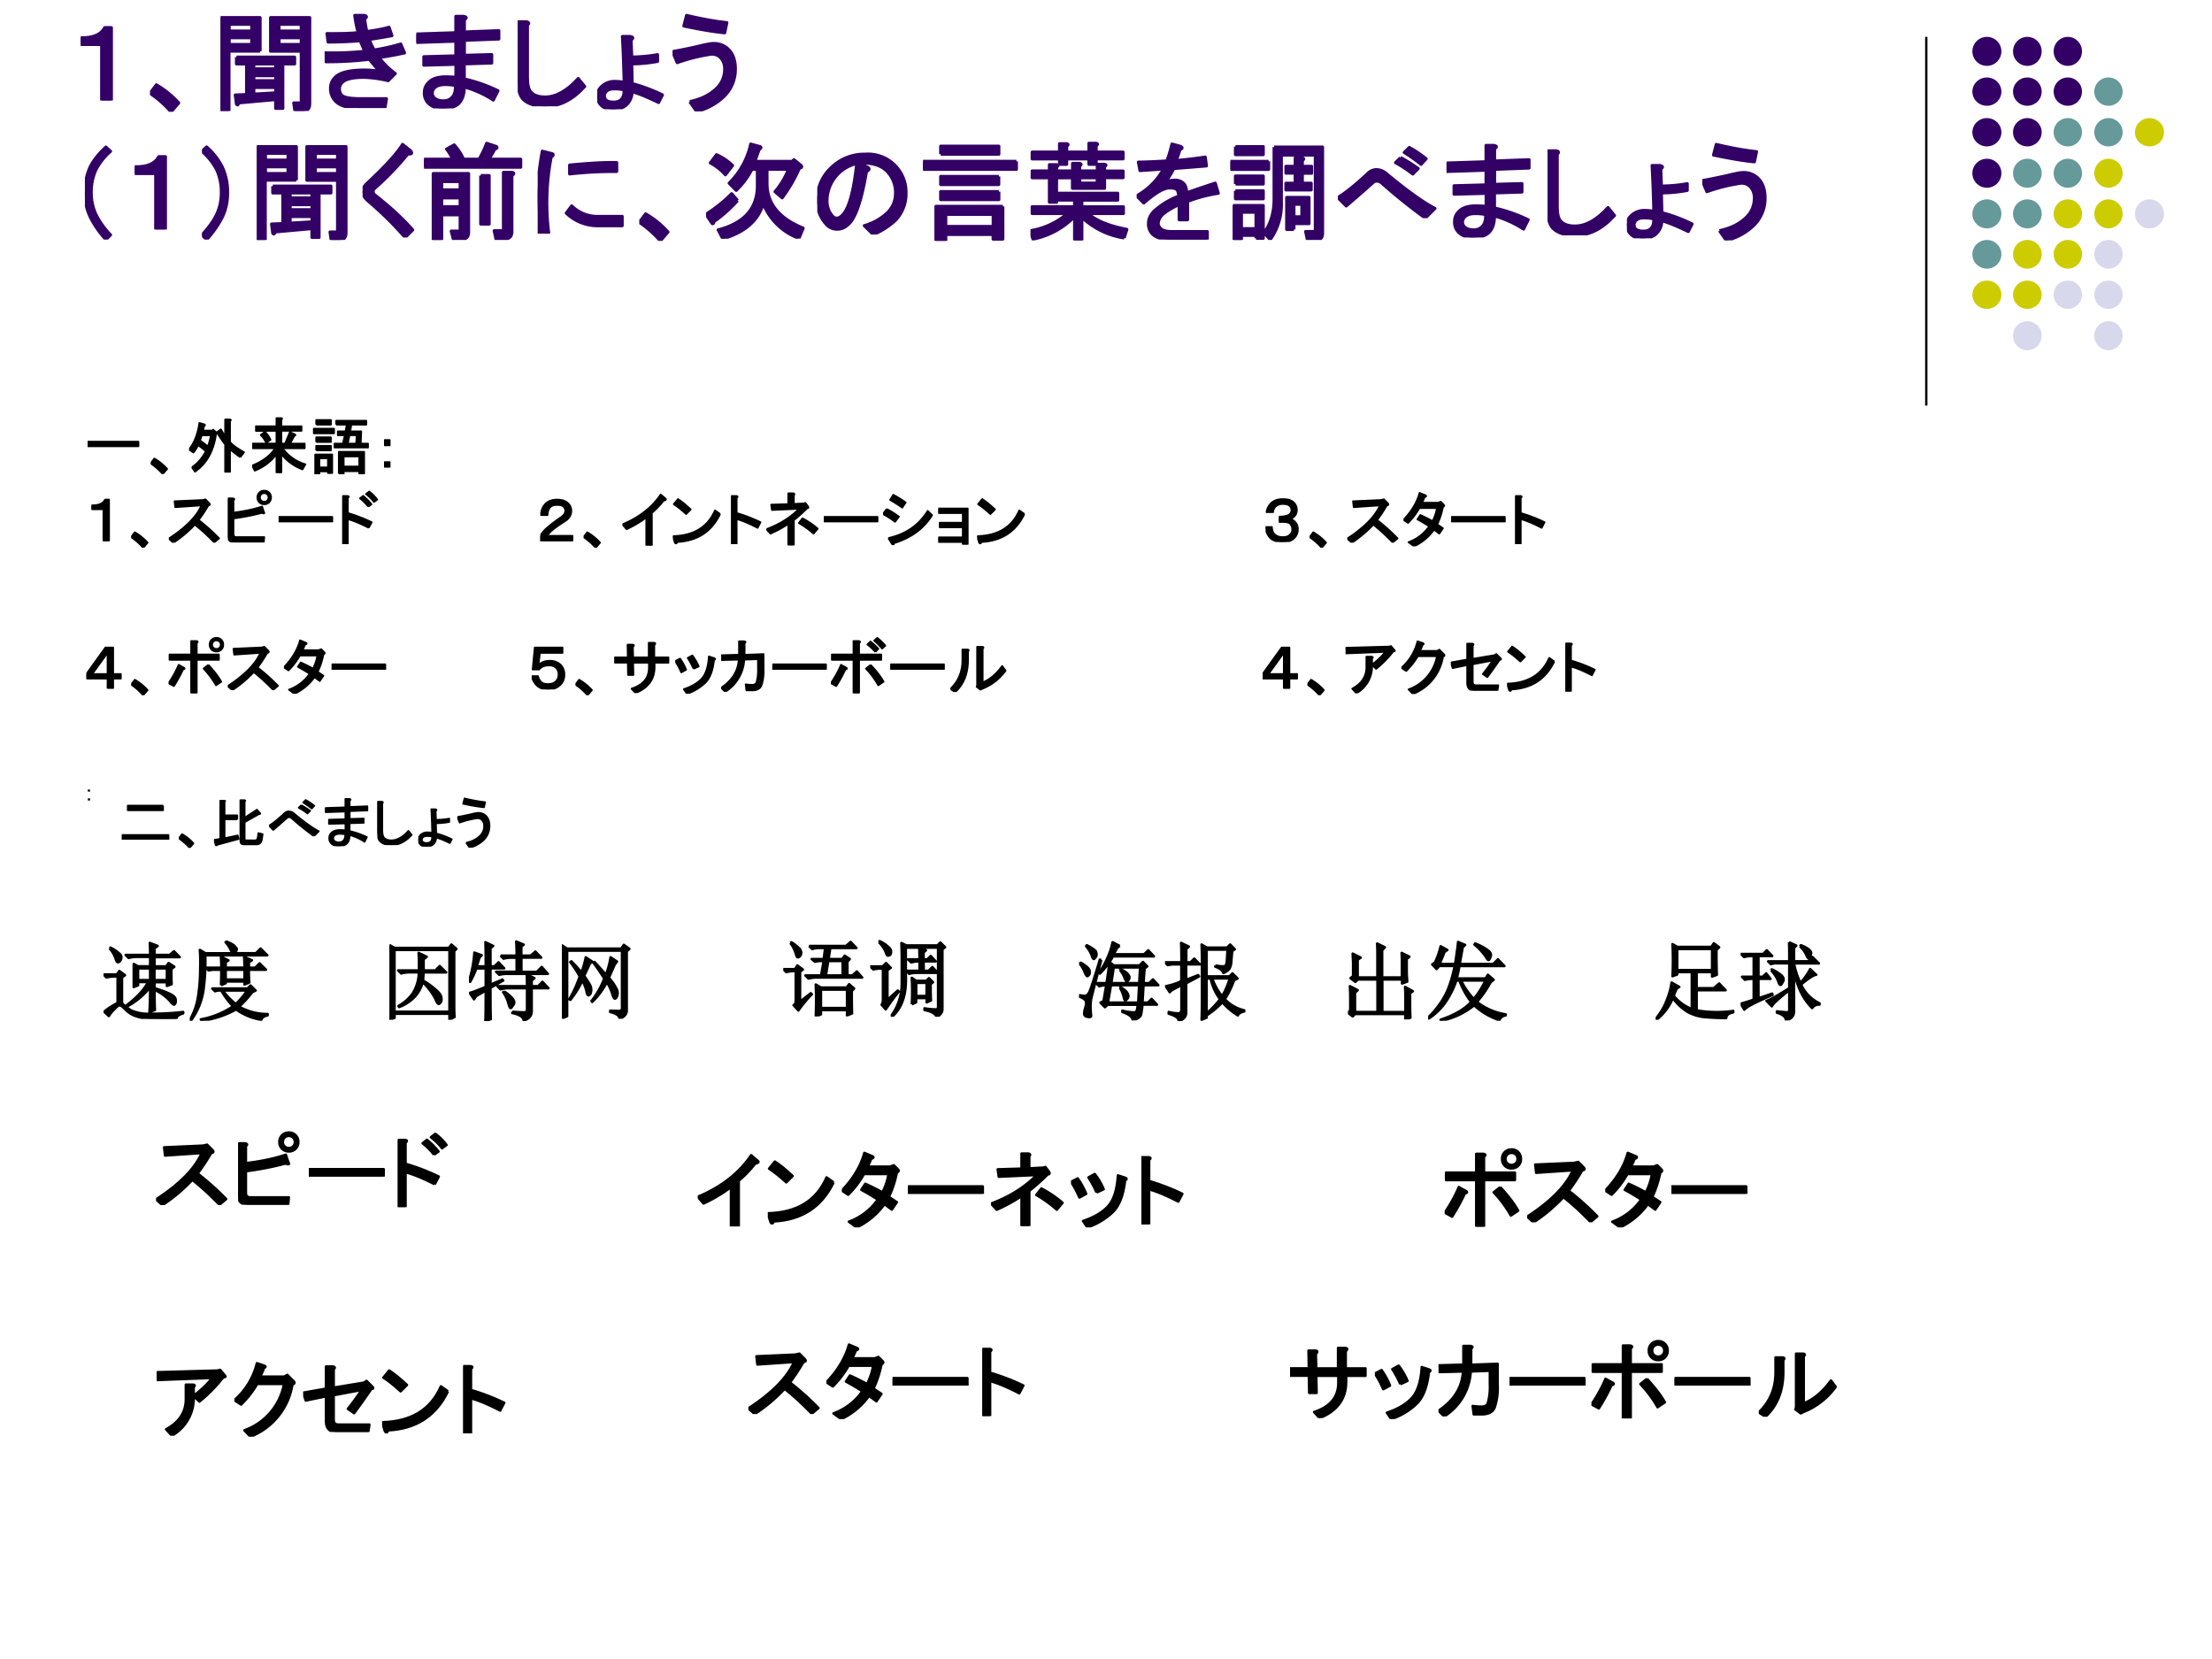 <svg xmlns="http://www.w3.org/2000/svg" xmlns:xlink="http://www.w3.org/1999/xlink" width="960" height="720" viewBox="0 0 720 540"><rect x="0" y="0" width="720" height="540" fill="#333333" stroke="none"/><g data-name="P"><clipPath id="a"><path fill-rule="evenodd" d="M0 540h720V0H0Z"/></clipPath><g clip-path="url(#a)"><path fill="#fff" fill-rule="evenodd" d="M0 540h720V0H0Z"/></g></g><path fill="none" stroke="#000" stroke-linejoin="round" stroke-width=".75" d="M627 12v120" data-name="P"/><path fill="#306" fill-rule="evenodd" d="M642 16.72c0-2.61 2.12-4.72 4.73-4.72 2.61 0 4.72 2.11 4.72 4.72s-2.11 4.72-4.72 4.72-4.73-2.11-4.73-4.72ZM655.23 16.72c0-2.61 2.09-4.72 4.67-4.72 2.57 0 4.66 2.11 4.66 4.72s-2.09 4.72-4.66 4.72c-2.58 0-4.67-2.11-4.67-4.72ZM668.46 16.72c0-2.61 2.06-4.72 4.61-4.72 2.54 0 4.61 2.11 4.61 4.72s-2.07 4.72-4.61 4.72c-2.55 0-4.61-2.11-4.61-4.72ZM642 29.83c0-2.55 2.12-4.61 4.73-4.61 2.61 0 4.72 2.06 4.72 4.61 0 2.54-2.11 4.6-4.72 4.6s-4.73-2.06-4.73-4.6ZM655.23 29.83c0-2.55 2.09-4.61 4.67-4.61 2.57 0 4.66 2.06 4.66 4.61 0 2.54-2.09 4.6-4.66 4.6-2.58 0-4.67-2.06-4.67-4.6ZM668.46 29.83c0-2.55 2.06-4.61 4.61-4.61 2.54 0 4.61 2.06 4.61 4.61 0 2.54-2.07 4.6-4.61 4.6-2.55 0-4.61-2.06-4.61-4.6Z" data-name="P"/><path fill="#699" fill-rule="evenodd" d="M681.69 29.83c0-2.55 2.07-4.61 4.61-4.61 2.54 0 4.61 2.06 4.61 4.61 0 2.54-2.07 4.6-4.61 4.6a4.61 4.61 0 0 1-4.61-4.6Z" data-name="P"/><path fill="#306" fill-rule="evenodd" d="M642 43.05c0-2.54 2.12-4.61 4.73-4.61 2.61 0 4.72 2.07 4.72 4.61 0 2.54-2.11 4.6-4.72 4.6s-4.73-2.06-4.73-4.6ZM655.23 43.05c0-2.54 2.09-4.61 4.67-4.61 2.57 0 4.66 2.07 4.66 4.61 0 2.54-2.09 4.6-4.66 4.6-2.58 0-4.67-2.06-4.67-4.6Z" data-name="P"/><path fill="#699" fill-rule="evenodd" d="M668.46 43.05c0-2.54 2.06-4.61 4.61-4.61 2.54 0 4.61 2.07 4.61 4.61 0 2.54-2.07 4.6-4.61 4.6-2.55 0-4.61-2.06-4.61-4.6ZM681.69 43.05c0-2.54 2.07-4.61 4.61-4.61 2.54 0 4.61 2.07 4.61 4.61 0 2.54-2.07 4.6-4.61 4.6a4.61 4.61 0 0 1-4.61-4.6Z" data-name="P"/><path fill="#cc0" fill-rule="evenodd" d="M694.92 43.05c0-2.54 2.12-4.61 4.73-4.61 2.61 0 4.73 2.07 4.73 4.61 0 2.54-2.12 4.6-4.73 4.6-2.61 0-4.73-2.06-4.73-4.6Z" data-name="P"/><path fill="#306" fill-rule="evenodd" d="M642 56.39c0-2.61 2.12-4.72 4.73-4.72 2.61 0 4.72 2.11 4.72 4.72s-2.11 4.72-4.72 4.72S642 59 642 56.39Z" data-name="P"/><path fill="#699" fill-rule="evenodd" d="M655.23 56.39c0-2.61 2.09-4.72 4.67-4.72 2.57 0 4.66 2.11 4.66 4.72s-2.09 4.72-4.66 4.72c-2.58 0-4.67-2.11-4.67-4.72ZM668.46 56.39c0-2.61 2.06-4.72 4.61-4.72 2.54 0 4.61 2.11 4.61 4.72s-2.07 4.72-4.61 4.72c-2.55 0-4.61-2.11-4.61-4.72Z" data-name="P"/><path fill="#cc0" fill-rule="evenodd" d="M681.69 56.39c0-2.61 2.07-4.72 4.61-4.72 2.54 0 4.61 2.11 4.61 4.72s-2.07 4.72-4.61 4.72c-2.54 0-4.61-2.11-4.61-4.72Z" data-name="P"/><path fill="#699" fill-rule="evenodd" d="M642 69.61c0-2.61 2.12-4.72 4.73-4.72 2.61 0 4.72 2.11 4.72 4.72s-2.11 4.72-4.72 4.72-4.73-2.11-4.73-4.72ZM655.23 69.61c0-2.61 2.09-4.72 4.67-4.72 2.57 0 4.66 2.11 4.66 4.72s-2.09 4.72-4.66 4.72c-2.58 0-4.67-2.11-4.67-4.72Z" data-name="P"/><path fill="#cc0" fill-rule="evenodd" d="M668.46 69.61c0-2.61 2.06-4.72 4.61-4.72 2.54 0 4.61 2.11 4.61 4.72s-2.07 4.72-4.61 4.72c-2.55 0-4.61-2.11-4.61-4.72ZM681.69 69.61c0-2.61 2.07-4.72 4.61-4.72 2.54 0 4.61 2.11 4.61 4.72s-2.07 4.72-4.61 4.72c-2.54 0-4.61-2.11-4.61-4.72Z" data-name="P"/><path fill="#d8d8ec" fill-rule="evenodd" d="M694.92 69.61c0-2.61 2.12-4.72 4.73-4.72 2.61 0 4.73 2.11 4.73 4.72s-2.12 4.72-4.73 4.72c-2.61 0-4.73-2.11-4.73-4.72Z" data-name="P"/><path fill="#699" fill-rule="evenodd" d="M642 82.77c0-2.57 2.12-4.66 4.73-4.66 2.61 0 4.72 2.09 4.72 4.66 0 2.58-2.11 4.67-4.72 4.67S642 85.35 642 82.77Z" data-name="P"/><path fill="#cc0" fill-rule="evenodd" d="M655.23 82.77a4.665 4.665 0 1 1 9.33.01 4.665 4.665 0 0 1-9.33-.01ZM668.46 82.77c0-2.57 2.06-4.66 4.61-4.66 2.54 0 4.61 2.09 4.61 4.66 0 2.58-2.07 4.67-4.61 4.67-2.55 0-4.61-2.09-4.61-4.67Z" data-name="P"/><path fill="#d8d8ec" fill-rule="evenodd" d="M681.69 82.77c0-2.57 2.07-4.66 4.61-4.66 2.54 0 4.61 2.09 4.61 4.66 0 2.58-2.07 4.67-4.61 4.67-2.54 0-4.61-2.09-4.61-4.67Z" data-name="P"/><path fill="#cc0" fill-rule="evenodd" d="M642 95.94c0-2.55 2.12-4.61 4.73-4.61 2.61 0 4.72 2.06 4.72 4.61 0 2.54-2.11 4.6-4.72 4.6s-4.73-2.06-4.73-4.6ZM655.23 95.94c0-2.55 2.09-4.61 4.67-4.61 2.57 0 4.66 2.06 4.66 4.61 0 2.54-2.09 4.6-4.66 4.6-2.58 0-4.67-2.06-4.67-4.6Z" data-name="P"/><path fill="#d8d8ec" fill-rule="evenodd" d="M668.46 95.94c0-2.55 2.06-4.61 4.61-4.61 2.54 0 4.61 2.06 4.61 4.61 0 2.54-2.07 4.6-4.61 4.6-2.55 0-4.61-2.06-4.61-4.6ZM681.69 95.94c0-2.55 2.07-4.61 4.61-4.61 2.54 0 4.61 2.06 4.61 4.61 0 2.54-2.07 4.6-4.61 4.6a4.61 4.61 0 0 1-4.61-4.6ZM655.23 109.28c0-2.61 2.09-4.72 4.67-4.72 2.57 0 4.66 2.11 4.66 4.72s-2.09 4.72-4.66 4.72c-2.58 0-4.67-2.11-4.67-4.72ZM681.69 109.28c0-2.61 2.07-4.72 4.61-4.72 2.54 0 4.61 2.11 4.61 4.72s-2.07 4.72-4.61 4.72c-2.54 0-4.61-2.11-4.61-4.72Z" data-name="P"/><g data-name="P"><symbol id="b"><path d="M.285.676V0h-.09v.52H0v.062C.115.579.189.611.223.676h.062Z"/></symbol><symbol id="c"><path d="M.195 0A.984.984 0 0 1 0 .172L.059.25A.845.845 0 0 0 .266.082L.196 0Z"/></symbol><symbol id="d"><path d="M.148.5h.54V.437h-.11V.024H.512v.082L.168.075C.165.055.158.051.148.062L.137.148l.105.004v.285H.148V.5M.691 0 .68.074h.058C.746.074.75.078.75.086v.469H.465v.312h.363v-.8C.828.021.808 0 .766 0H.69M.31.156l.203.012v.05H.309V.157m.058.399H.078V0H0v.867h.367V.555M.75.617V.68H.543V.617H.75M.543.742H.75v.063H.543V.742m-.465 0H.29v.063H.08V.742m0-.125h.21V.68H.08V.617m.23-.336h.203v.047H.309V.281m0 .11h.203v.046H.309V.392Z"/></symbol><symbol id="e"><path d="M.414.637A.474.474 0 0 1 .461.539C.544.552.626.57.707.594L.742.512A2.894 2.894 0 0 0 .504.469.753.753 0 0 1 .656.32L.59.254a1.09 1.09 0 0 1-.223.031C.263.285.195.27.164.238A.082.082 0 0 1 .137.18C.137.154.145.133.16.117.181.097.24.086.336.086h.238L.56 0H.32C.216 0 .143.02.102.063a.164.164 0 0 0-.047.12c0 .04.014.074.043.102C.142.33.233.352.37.352A.854.854 0 0 0 .511.34C.476.379.444.417.415.453A3.19 3.19 0 0 0 .012.43L0 .512C.133.509.258.514.375.527a.622.622 0 0 0-.043.098 3.724 3.724 0 0 0-.3-.012L.022.691C.13.69.227.691.313.7.298.746.288.8.28.86h.086C.393.854.395.844.371.83.376.788.383.75.391.71.458.719.527.73.598.75L.625.672a8.75 8.75 0 0 0-.21-.035Z"/></symbol><symbol id="f"><path d="M.445.273C.552.25.656.213.758.164L.715.078A.962.962 0 0 1 .445.2C.445.132.428.081.395.047.363.016.312 0 .242 0A.18.18 0 0 0 .11.05a.132.132 0 0 0-.035.098c0 .037.013.068.04.094.033.034.085.051.156.051.02 0 .053-.001.097-.004V.41L.07.402V.48l.297.008v.137L0 .613v.078l.367.012v.152h.07C.468.85.47.84.446.825V.71l.32.012V.645L.446.633v-.14L.7.5V.422L.445.414v-.14M.363.213a.48.48 0 0 1-.086.009C.225.223.19.213.168.19a.069.069 0 0 1-.02-.05.06.06 0 0 1 .02-.043C.186.079.215.07.254.07.285.07.31.08.332.102c.023.023.034.06.031.113Z"/></symbol><symbol id="g"><path d="M.621.184C.51.06.388 0 .258 0 .164 0 .095.022.05.066.017.1 0 .166 0 .262v.523h.082C.105.78.108.77.09.754V.262c0-.065.012-.11.035-.133C.154.1.197.086.254.086c.101 0 .204.057.308.172l.06-.074Z"/></symbol><symbol id="h"><path d="M.324.164A.172.172 0 0 0 .277.047C.247.016.202 0 .145 0 .098 0 .063.012.039.035A.123.123 0 0 0 0 .125c0 .031.013.06.04.086a.174.174 0 0 0 .128.047A.418.418 0 0 0 .25.25C.247.39.242.533.234.676h.07C.335.67.337.66.314.645L.32.485C.41.486.488.494.56.507V.445A1.294 1.294 0 0 0 .32.422L.324.238A1.49 1.49 0 0 0 .605.133L.57.063C.477.108.395.143.324.164M.25.18A.344.344 0 0 1 .168.19C.128.191.102.184.086.168a.06.06 0 0 1-.02-.043c0-.04.03-.059.086-.059.032 0 .055.008.07.024C.242.108.25.138.25.18Z"/></symbol><symbol id="i"><path d="M.16.09c.107.023.19.065.25.125A.24.24 0 0 1 .484.39.148.148 0 0 1 .445.5a.11.11 0 0 1-.09.031A1.67 1.67 0 0 1 .043.453L0 .555c.099.018.191.037.277.058C.322.623.355.63.38.63a.19.19 0 0 0 .14-.055C.562.533.583.473.583.394A.35.35 0 0 0 .477.138.553.553 0 0 0 .223 0L.16.09m.324.64C.38.74.254.762.105.793L.13.891C.275.857.399.835.504.824L.484.73Z"/></symbol><use xlink:href="#b" fill="#306" transform="matrix(35.04 0 0 -35.04 26.264 32.69)"/><use xlink:href="#c" fill="#306" transform="matrix(35.04 0 0 -35.04 48.83 36.385)"/><use xlink:href="#d" fill="#306" transform="matrix(35.04 0 0 -35.04 71.791 36.111)"/><use xlink:href="#e" fill="#306" transform="matrix(35.04 0 0 -35.04 105.67 35.153)"/><use xlink:href="#f" fill="#306" transform="matrix(35.04 0 0 -35.04 135.517 35.29)"/><use xlink:href="#g" fill="#306" transform="matrix(35.04 0 0 -35.04 168.52 34.606)"/><use xlink:href="#h" fill="#306" transform="matrix(35.04 0 0 -35.04 194.406 35.564)"/><use xlink:href="#i" fill="#306" transform="matrix(35.04 0 0 -35.04 218.922 36.248)"/><use xlink:href="#b" fill="none" stroke="#306" stroke-linejoin="round" stroke-width=".029" transform="matrix(35.04 0 0 -35.04 26.264 32.69)"/><use xlink:href="#c" fill="none" stroke="#306" stroke-linejoin="round" stroke-width=".029" transform="matrix(35.04 0 0 -35.04 48.83 36.385)"/><use xlink:href="#d" fill="none" stroke="#306" stroke-linejoin="round" stroke-width=".029" transform="matrix(35.04 0 0 -35.04 71.791 36.111)"/><use xlink:href="#e" fill="none" stroke="#306" stroke-linejoin="round" stroke-width=".029" transform="matrix(35.04 0 0 -35.04 105.67 35.153)"/><use xlink:href="#f" fill="none" stroke="#306" stroke-linejoin="round" stroke-width=".029" transform="matrix(35.04 0 0 -35.04 135.517 35.29)"/><use xlink:href="#g" fill="none" stroke="#306" stroke-linejoin="round" stroke-width=".029" transform="matrix(35.04 0 0 -35.04 168.52 34.606)"/><use xlink:href="#h" fill="none" stroke="#306" stroke-linejoin="round" stroke-width=".029" transform="matrix(35.04 0 0 -35.04 194.406 35.564)"/><use xlink:href="#i" fill="none" stroke="#306" stroke-linejoin="round" stroke-width=".029" transform="matrix(35.04 0 0 -35.04 218.922 36.248)"/><symbol id="j"><path d="M-2147483500-2147483500Z"/></symbol><use xlink:href="#j" fill="#306" transform="matrix(35.04 0 0 -35.04 75247820000 -75247820000)"/><symbol id="k"><path d="M.05.676c.03.06.078.12.145.183L.238.82A.588.588 0 0 1 .102.648.494.494 0 0 1 .059.434c0-.07.014-.137.043-.2A.758.758 0 0 1 .238.043L.195 0a.912.912 0 0 0-.144.207A.515.515 0 0 0 0 .434c0 .09.017.171.05.242Z"/></symbol><symbol id="l"><path d="M.188.207A.912.912 0 0 0 .043 0L0 .043c.065.07.11.134.137.191a.472.472 0 0 1 .043.2.494.494 0 0 1-.043.214A.588.588 0 0 1 0 .82l.043.04A.627.627 0 0 0 .188.675a.552.552 0 0 0 .05-.242.515.515 0 0 0-.05-.227Z"/></symbol><symbol id="m"><path d="M0 .422C0 .45.014.478.043.504c.17.159.279.279.328.36l.07-.055C.465.783.458.772.421.777a2.637 2.637 0 0 0-.308-.32C.103.447.098.437.098.43c0-.016.005-.028.015-.035C.26.28.376.172.465.07L.395 0a3.128 3.128 0 0 1-.336.332C.019.366 0 .396 0 .422Z"/></symbol><symbol id="n"><path d="M.336.465v.078H.164V.465h.172m0-.074H.164V.309h.172V.39M.324.082c.008 0 .012.004.012.012v.14H.164V0H.086v.617h.328V.074C.414.03.394.008.352.008H.273l-.02.074h.071m.203.516h.078v-.45H.527v.45m.2-.512c.007 0 .011.004.011.012v.53h.075C.839.625.84.614.816.599v-.52C.816.034.796.012.754.012H.668L.652.086h.075M.66.848A1.606 1.606 0 0 0 .602.75h.296V.676H0V.75h.266A.404.404 0 0 1 .21.844l.07.039A.487.487 0 0 0 .367.75h.145C.54.8.564.849.582.898l.09-.03C.682.856.678.85.66.847Z"/></symbol><symbol id="o"><path d="M.57.074a.42.42 0 0 0-.304.117l.05.067A.34.34 0 0 1 .57.16h.215V.074H.57M.012 0A6.17 6.17 0 0 0 0 .348c0 .117.014.256.043.418l.078-.02C.15.741.151.73.125.711A2.25 2.25 0 0 1 .102.008L.012 0m.722.578A3.676 3.676 0 0 1 .297.555v.082C.484.655.63.663.734.66V.578Z"/></symbol><symbol id="p"><path d="M.863.004a.566.566 0 0 0-.332.324C.487.17.362.06.156 0L.113.082c.242.063.364.2.364.41v.153H.426A.757.757 0 0 0 .28.449L.215.516a.726.726 0 0 1 .2.363L.503.855C.514.848.51.84.492.828a4.138 4.138 0 0 0-.039-.11h.348l.015.016L.883.68C.893.667.888.659.867.656A1.379 1.379 0 0 0 .707.38L.641.437a.738.738 0 0 1 .125.208h-.2V.512c0-.185.112-.323.336-.414L.863.004m-.57.351A1.255 1.255 0 0 0 .074.16C.07.14.063.134.054.145L0 .227c.089.057.168.12.238.191L.293.355M.18.594a.487.487 0 0 1-.14.11L.097.78A.5.5 0 0 0 .246.68L.18.594Z"/></symbol><symbol id="q"><path d="M.457.586C.413.326.359.164.297.102.263.068.227.05.19.05a.132.132 0 0 0-.097.035A.318.318 0 0 0 0 .32a.4.4 0 0 0 .121.293.441.441 0 0 0 .324.133.353.353 0 0 0 .379-.355.354.354 0 0 0-.101-.262A.702.702 0 0 0 .52 0L.437.082a.517.517 0 0 1 .215.121c.05.05.075.11.075.18A.28.28 0 0 1 .645.59C.59.645.504.67.387.664L.457.63C.488.616.488.602.457.586M.367.66A.358.358 0 0 1 .09.312c0-.06.02-.109.058-.148C.156.156.168.152.184.152c.015 0 .032.01.05.028.06.06.105.22.133.48Z"/></symbol><symbol id="r"><path d="M.164.805v.074h.54V.805h-.54M.867.738V.664H0v.074h.867M.703.598V.523H.164v.075h.54m0-.141V.383h-.54v.074h.54M.741.32V.016h-.09v.043H.211V0H.12v.32h.621M.652.246H.211V.133h.441v.113Z"/></symbol><symbol id="s"><path d="M.871.023a.732.732 0 0 0-.394.192V0H.41v.223A.73.73 0 0 0 .023.012L0 .09a.7.7 0 0 1 .344.16H.016v.063H.41v.062H.242v-.02H.176v.227h-.16v.063h.16v.058h.062C.26.701.26.693.242.68V.645h.149v.07h.062C.474.712.475.705.457.69V.645h.164v.062h.063C.704.704.706.697.687.684v-.04H.86V.583H.688V.484H.39v.098H.242V.438H.81V.374H.477V.312h.386V.25H.535c.07-.065.19-.115.36-.148L.87.023m-.25.508v.051H.457v-.05h.164M.61.82h.25V.758H.61V.707H.543v.05H.336v-.05H.27v.05H.016V.82H.27v.078h.062C.352.896.354.888.336.875V.82h.207v.082h.062C.626.9.628.892.61.88V.82Z"/></symbol><symbol id="t"><path d="M.266.535c.03.01.06.016.09.016A.11.11 0 0 0 .437.52C.453.504.462.475.465.434c.078.028.167.058.265.09L.758.43A1.387 1.387 0 0 1 .473.355V.184H.395v.14a.6.6 0 0 1-.153-.09C.214.206.2.177.2.148.2.133.207.118.223.102.24.083.276.074.328.074h.328V0H.324C.241 0 .182.017.148.05A.132.132 0 0 0 .11.149c0 .042.017.08.051.114a.7.7 0 0 0 .23.14C.389.434.383.454.372.465.361.475.34.48.305.48.253.48.173.434.066.34L0 .406a.636.636 0 0 1 .25.25L.031.641.016.719C.109.72.198.725.28.73.294.762.31.814.328.887l.074-.02c.026-.01.026-.02 0-.031A1.565 1.565 0 0 0 .367.734c.094.008.184.019.27.032L.648.684.344.66A.653.653 0 0 0 .266.535Z"/></symbol><symbol id="u"><path d="M.238.016v.027H.102V0H.035v.32h.27V.016H.238m.168.847h.45V.06C.855.022.84.004.808.004H.715L.699.078h.074c.01 0 .016.005.016.016v.695H.473V.344A.554.554 0 0 0 .37.004L.313.066c.062.086.093.19.093.313v.484M.668.527H.75V.465H.516v.062h.086v.094H.516v.063h.086v.078h.062C.684.759.686.752.668.738V.684h.086V.62H.668V.527M.102.105h.136v.153H.102V.105M.047.457h.258V.383H.047v.074m0 .41h.258V.793H.047v.074M.355.73V.656H0V.73h.355M.047.52v.074h.258V.52H.047M.59.098H.523v.297H.73V.152H.59V.098m0 .234V.215h.074v.117H.59Z"/></symbol><symbol id="v"><path d="M.813 0C.666.107.532.215.41.324a.073.073 0 0 1-.047.02.053.053 0 0 1-.039-.016C.204.221.122.15.078.113L0 .191c.07.042.163.116.277.223A.118.118 0 0 0 .355.45.145.145 0 0 0 .45.414C.647.25.8.142.902.09L.812 0m-.23.563C.629.538.684.504.746.46L.696.41a1.12 1.12 0 0 1-.16.105l.046.046m.082.094C.708.633.76.598.82.551L.773.5C.713.547.661.583.617.61l.047.046Z"/></symbol><use xlink:href="#k" fill="#306" transform="matrix(35.04 0 0 -35.04 27.632 77.974)"/><use xlink:href="#b" fill="#306" transform="matrix(35.04 0 0 -35.04 43.854 74.69)"/><use xlink:href="#l" fill="#306" transform="matrix(35.04 0 0 -35.04 65.736 77.974)"/><use xlink:href="#d" fill="#306" transform="matrix(35.04 0 0 -35.04 83.6 78.111)"/><use xlink:href="#m" fill="#306" transform="matrix(35.04 0 0 -35.04 118.026 77.29)"/><use xlink:href="#n" fill="#306" transform="matrix(35.04 0 0 -35.04 138.015 78.111)"/><use xlink:href="#o" fill="#306" transform="matrix(35.04 0 0 -35.04 175.01 76.058)"/><use xlink:href="#c" fill="#306" transform="matrix(35.04 0 0 -35.04 208.087 78.385)"/><use xlink:href="#p" fill="#306" transform="matrix(35.04 0 0 -35.04 229.816 77.7)"/><use xlink:href="#q" fill="#306" transform="matrix(35.04 0 0 -35.04 266.021 76.332)"/><use xlink:href="#r" fill="#306" transform="matrix(35.04 0 0 -35.04 300.447 78.385)"/><use xlink:href="#s" fill="#306" transform="matrix(35.04 0 0 -35.04 335.42 78.248)"/><use xlink:href="#t" fill="#306" transform="matrix(35.04 0 0 -35.04 369.983 77.974)"/><use xlink:href="#u" fill="#306" transform="matrix(35.04 0 0 -35.04 400.493 78.111)"/><use xlink:href="#v" fill="#306" transform="matrix(35.04 0 0 -35.04 435.466 70.994)"/><use xlink:href="#f" fill="#306" transform="matrix(35.04 0 0 -35.04 470.85 77.29)"/><use xlink:href="#g" fill="#306" transform="matrix(35.04 0 0 -35.04 503.713 76.606)"/><use xlink:href="#h" fill="#306" transform="matrix(35.04 0 0 -35.04 529.564 77.564)"/><use xlink:href="#i" fill="#306" transform="matrix(35.04 0 0 -35.04 554.08 78.248)"/><use xlink:href="#k" fill="none" stroke="#306" stroke-linejoin="round" stroke-width=".029" transform="matrix(35.04 0 0 -35.04 27.632 77.974)"/><use xlink:href="#b" fill="none" stroke="#306" stroke-linejoin="round" stroke-width=".029" transform="matrix(35.04 0 0 -35.04 43.854 74.69)"/><use xlink:href="#l" fill="none" stroke="#306" stroke-linejoin="round" stroke-width=".029" transform="matrix(35.04 0 0 -35.04 65.736 77.974)"/><use xlink:href="#d" fill="none" stroke="#306" stroke-linejoin="round" stroke-width=".029" transform="matrix(35.04 0 0 -35.04 83.6 78.111)"/><use xlink:href="#m" fill="none" stroke="#306" stroke-linejoin="round" stroke-width=".029" transform="matrix(35.04 0 0 -35.04 118.026 77.29)"/><use xlink:href="#n" fill="none" stroke="#306" stroke-linejoin="round" stroke-width=".029" transform="matrix(35.04 0 0 -35.04 138.015 78.111)"/><use xlink:href="#o" fill="none" stroke="#306" stroke-linejoin="round" stroke-width=".029" transform="matrix(35.04 0 0 -35.04 175.01 76.058)"/><use xlink:href="#c" fill="none" stroke="#306" stroke-linejoin="round" stroke-width=".029" transform="matrix(35.04 0 0 -35.04 208.087 78.385)"/><use xlink:href="#p" fill="none" stroke="#306" stroke-linejoin="round" stroke-width=".029" transform="matrix(35.04 0 0 -35.04 229.816 77.7)"/><use xlink:href="#q" fill="none" stroke="#306" stroke-linejoin="round" stroke-width=".029" transform="matrix(35.04 0 0 -35.04 266.021 76.332)"/><use xlink:href="#r" fill="none" stroke="#306" stroke-linejoin="round" stroke-width=".029" transform="matrix(35.04 0 0 -35.04 300.447 78.385)"/><use xlink:href="#s" fill="none" stroke="#306" stroke-linejoin="round" stroke-width=".029" transform="matrix(35.04 0 0 -35.04 335.42 78.248)"/><use xlink:href="#t" fill="none" stroke="#306" stroke-linejoin="round" stroke-width=".029" transform="matrix(35.04 0 0 -35.04 369.983 77.974)"/><use xlink:href="#u" fill="none" stroke="#306" stroke-linejoin="round" stroke-width=".029" transform="matrix(35.04 0 0 -35.04 400.493 78.111)"/><use xlink:href="#v" fill="none" stroke="#306" stroke-linejoin="round" stroke-width=".029" transform="matrix(35.04 0 0 -35.04 435.466 70.994)"/><use xlink:href="#f" fill="none" stroke="#306" stroke-linejoin="round" stroke-width=".029" transform="matrix(35.04 0 0 -35.04 470.85 77.29)"/><use xlink:href="#g" fill="none" stroke="#306" stroke-linejoin="round" stroke-width=".029" transform="matrix(35.04 0 0 -35.04 503.713 76.606)"/><use xlink:href="#h" fill="none" stroke="#306" stroke-linejoin="round" stroke-width=".029" transform="matrix(35.04 0 0 -35.04 529.564 77.564)"/><use xlink:href="#i" fill="none" stroke="#306" stroke-linejoin="round" stroke-width=".029" transform="matrix(35.04 0 0 -35.04 554.08 78.248)"/><use xlink:href="#j" fill="#306" transform="matrix(35.04 0 0 -35.04 75247820000 -75247820000)"/><use xlink:href="#j" fill="#306" transform="matrix(35.04 0 0 -35.04 75247820000 -75247820000)"/></g><g data-name="P"><symbol id="w"><path d="M.824.086V0H0v.086h.824Z"/></symbol><symbol id="x"><path d="M.047.086c.086.055.161.14.226.258a.961.961 0 0 1-.128.101.446.446 0 0 0-.075-.12L0 .374c.086.107.142.25.168.43L.25.78C.263.771.26.761.242.754L.227.68h.148l.016.015.054-.047C.453.641.451.633.437.625.399.349.285.145.097.015l-.05.07M.832.25a1.57 1.57 0 0 0-.168.129V0H.586v.457C.536.52.492.585.453.652L.516.7a.999.999 0 0 1 .07-.11v.27H.66C.681.857.682.85.664.836V.5C.682.464.758.406.891.328L.832.25M.305.422c.023.06.04.121.05.183H.207L.176.52C.21.499.253.466.305.422Z"/></symbol><symbol id="y"><path d="M.207.668a.4.4 0 0 0 .09-.129L.227.492A.412.412 0 0 1 .14.617l.066.051M0 .121c.164.063.29.156.375.281H.012v.075h.383v.207H.062v.074h.333V.89h.074C.489.888.49.88.473.867v-.11H.8V.685H.473V.477h.062l.078.187.082-.039C.705.615.702.608.684.605L.614.477h.238V.402h-.36A.706.706 0 0 1 .863.141L.816.059a.797.797 0 0 0-.343.25V0H.395v.305A.809.809 0 0 0 .043.039L0 .121Z"/></symbol><symbol id="z"><path d="M0 .738h.34V.664H0v.074m.375.067v.062h.488V.805H.621l-.02-.11h.18L.773.496h.118V.434H.348v.062h.136l.032.137H.402v.062h.125l.02.11H.375m-.324 0v.074h.238V.805H.051m0-.282v.075h.238V.523H.051m0-.136V.46h.238V.387H.051M.035 0v.32H.31v-.3H.242v.027h-.14V0H.035m.067.11h.14v.148h-.14V.109M.418.008v.355h.41V.012H.75V.05H.496V.008H.418M.75.125v.164H.496V.125H.75M.562.496H.7l.008.137H.59L.563.496Z"/></symbol><symbol id="A"><path d="M0 .445h.09V.36H0v.086m0-.36h.09V0H0v.086Z"/></symbol><use xlink:href="#w" transform="matrix(20.064 0 0 -20.064 28.52 145.503)"/><use xlink:href="#c" transform="matrix(20.064 0 0 -20.064 49.056 154.281)"/><use xlink:href="#x" transform="matrix(20.064 0 0 -20.064 61.538 153.81)"/><use xlink:href="#y" transform="matrix(20.064 0 0 -20.064 82.074 153.968)"/><use xlink:href="#z" transform="matrix(20.064 0 0 -20.064 101.905 154.36)"/><use xlink:href="#A" transform="matrix(20.064 0 0 -20.064 125.027 152.165)"/><use xlink:href="#w" fill="none" stroke="#000" stroke-linejoin="round" stroke-width=".029" transform="matrix(20.064 0 0 -20.064 28.52 145.503)"/><use xlink:href="#c" fill="none" stroke="#000" stroke-linejoin="round" stroke-width=".029" transform="matrix(20.064 0 0 -20.064 49.056 154.281)"/><use xlink:href="#x" fill="none" stroke="#000" stroke-linejoin="round" stroke-width=".029" transform="matrix(20.064 0 0 -20.064 61.538 153.81)"/><use xlink:href="#y" fill="none" stroke="#000" stroke-linejoin="round" stroke-width=".029" transform="matrix(20.064 0 0 -20.064 82.074 153.968)"/><use xlink:href="#z" fill="none" stroke="#000" stroke-linejoin="round" stroke-width=".029" transform="matrix(20.064 0 0 -20.064 101.905 154.36)"/><use xlink:href="#A" fill="none" stroke="#000" stroke-linejoin="round" stroke-width=".029" transform="matrix(20.064 0 0 -20.064 125.027 152.165)"/><use xlink:href="#j" transform="matrix(20.064 0 0 -20.064 43087108000 -43087108000)"/></g><g data-name="P"><symbol id="B"><path d="M.484.367C.596.281.707.182.816.07L.738.004C.628.118.523.214.422.293A1.9 1.9 0 0 0 .074 0L0 .066c.276.18.453.36.531.54L.105.577.094.672l.453.02.047.011.062-.062C.674.622.67.61.641.605A2.355 2.355 0 0 0 .484.367Z"/></symbol><symbol id="C"><path d="M.59.66c.02 0 .038.007.05.02.014.013.02.03.02.05C.66.751.654.768.64.781a.069.069 0 0 1-.05.02.069.069 0 0 1-.05-.02.069.069 0 0 1-.02-.05C.52.71.526.692.54.68A.069.069 0 0 1 .59.66m0-.039a.106.106 0 0 0-.11.11.106.106 0 0 0 .11.109A.106.106 0 0 0 .7.73.106.106 0 0 0 .59.621M.586.492C.599.47.587.465.55.48.405.441.25.411.09.39V.138C.09.103.107.086.14.086h.45L.582 0H.125C.042 0 0 .034 0 .102v.613h.078C.107.71.111.699.09.684v-.2c.177.021.332.054.465.098l.03-.09Z"/></symbol><symbol id="D"><path d="M0 0v.086h.871V0H0Z"/></symbol><symbol id="E"><path d="M.43.266C.292.336.178.383.09.406V0H0v.781h.078C.11.78.113.768.09.75V.504A2.45 2.45 0 0 0 .477.355L.43.265M.422.61a.798.798 0 0 1-.133.133l.05.04A.798.798 0 0 0 .474.647L.422.61m.094.075a.753.753 0 0 1-.13.128l.051.04a.603.603 0 0 0 .13-.13L.515.685Z"/></symbol><use xlink:href="#b" transform="matrix(20.04 0 0 -20.04 29.77 176.165)"/><use xlink:href="#c" transform="matrix(20.04 0 0 -20.04 42.697 178.279)"/><use xlink:href="#B" transform="matrix(20.04 0 0 -20.04 54.95 176.635)"/><use xlink:href="#C" transform="matrix(20.04 0 0 -20.04 74.183 176.557)"/><use xlink:href="#D" transform="matrix(20.04 0 0 -20.04 90.697 169.98)"/><use xlink:href="#E" transform="matrix(20.04 0 0 -20.04 111.404 177.105)"/><use xlink:href="#b" fill="none" stroke="#000" stroke-linejoin="round" stroke-width=".029" transform="matrix(20.04 0 0 -20.04 29.77 176.165)"/><use xlink:href="#c" fill="none" stroke="#000" stroke-linejoin="round" stroke-width=".029" transform="matrix(20.04 0 0 -20.04 42.697 178.279)"/><use xlink:href="#B" fill="none" stroke="#000" stroke-linejoin="round" stroke-width=".029" transform="matrix(20.04 0 0 -20.04 54.95 176.635)"/><use xlink:href="#C" fill="none" stroke="#000" stroke-linejoin="round" stroke-width=".029" transform="matrix(20.04 0 0 -20.04 74.183 176.557)"/><use xlink:href="#D" fill="none" stroke="#000" stroke-linejoin="round" stroke-width=".029" transform="matrix(20.04 0 0 -20.04 90.697 169.98)"/><use xlink:href="#E" fill="none" stroke="#000" stroke-linejoin="round" stroke-width=".029" transform="matrix(20.04 0 0 -20.04 111.404 177.105)"/><symbol id="F"><path d="M-2147483500-2147483500Z"/></symbol><use xlink:href="#F" transform="matrix(20.04 0 0 -20.04 43035570000 -43035570000)"/><use xlink:href="#F" transform="matrix(20.04 0 0 -20.04 43035570000 -43035570000)"/><use xlink:href="#F" fill="none" stroke="#000" stroke-linejoin="round" stroke-width=".029" transform="matrix(20.04 0 0 -20.04 43035570000 -43035570000)"/><use xlink:href="#F" fill="none" stroke="#000" stroke-linejoin="round" stroke-width=".029" transform="matrix(20.04 0 0 -20.04 43035570000 -43035570000)"/><use xlink:href="#j" transform="matrix(20.04 0 0 -20.04 43035570000 -43035570000)"/><use xlink:href="#F" transform="matrix(20.04 0 0 -20.04 43035570000 -43035570000)"/><use xlink:href="#F" fill="none" stroke="#000" stroke-linejoin="round" stroke-width=".029" transform="matrix(20.04 0 0 -20.04 43035570000 -43035570000)"/><use xlink:href="#j" transform="matrix(20.04 0 0 -20.04 43035570000 -43035570000)"/><symbol id="G"><path d="M.453.613a.161.161 0 0 0 .05-.117C.504.428.47.372.404.328A2.86 2.86 0 0 1 .218.2a.656.656 0 0 1-.11-.113h.414V0H0v.082c.016.034.043.07.082.11.047.046.13.111.25.195.05.034.074.069.074.105A.09.09 0 0 1 .38.56c-.02.02-.055.03-.102.03C.225.59.187.58.164.556.135.526.12.483.117.425H.012a.27.27 0 0 0 .07.18c.047.047.11.07.191.07.079 0 .138-.02.18-.062Z"/></symbol><symbol id="H"><path d="M0 .344C.273.458.48.62.621.828L.695.766C.716.75.707.738.668.73A1.348 1.348 0 0 0 .477.531V0h-.09v.457a1.708 1.708 0 0 0-.32-.191L0 .344Z"/></symbol><symbol id="I"><path d="M.766.49C.628.203.396.052.07.036.057.003.044 0 .031.03L0 .13c.339.008.566.147.684.418L.766.49m-.551 0c-.07.065-.137.118-.2.16l.067.082C.137.698.206.642.289.564L.215.49Z"/></symbol><symbol id="J"><path d="M.09.504A2.45 2.45 0 0 0 .477.355L.43.265C.292.336.178.384.09.407V0H0v.781h.078C.11.78.113.768.09.75V.504Z"/></symbol><symbol id="K"><path d="m.61.68.023.007L.676.63C.686.61.68.602.66.602A2.142 2.142 0 0 0 .445.41V0h-.09v.348A1.89 1.89 0 0 0 .066.19L0 .261c.216.081.393.192.531.333L.09.574.078.66l.277.008v.176h.079C.457.839.46.828.445.813V.671L.61.68M.766.19a1.513 1.513 0 0 1-.239.172l.059.075C.68.388.762.332.832.27L.766.19Z"/></symbol><symbol id="L"><path d="M.086.115c.284.062.497.21.64.441l.07-.07C.665.272.459.12.18.033.172 0 .159 0 .14.029L.087.115M.059.587C.124.553.19.512.258.462L.195.38A1.439 1.439 0 0 1 0 .505l.059.082m.109.23c.07-.038.137-.08.2-.124L.312.61a2.37 2.37 0 0 1-.196.125l.051.082Z"/></symbol><symbol id="M"><path d="M0 .043v.074h.398v.164H.023v.074h.375v.157H0v.074h.477V0H.398v.043H0Z"/></symbol><use xlink:href="#G" transform="matrix(20.04 0 0 -20.04 175.864 176.165)"/><use xlink:href="#c" transform="matrix(20.04 0 0 -20.04 189.965 178.279)"/><use xlink:href="#H" transform="matrix(20.04 0 0 -20.04 202.609 177.574)"/><use xlink:href="#I" transform="matrix(20.04 0 0 -20.04 219.027 177.13)"/><use xlink:href="#J" transform="matrix(20.04 0 0 -20.04 237.967 177.105)"/><use xlink:href="#K" transform="matrix(20.04 0 0 -20.04 249.468 177.496)"/><use xlink:href="#D" transform="matrix(20.04 0 0 -20.04 268.165 169.98)"/><use xlink:href="#L" transform="matrix(20.04 0 0 -20.04 287.423 177.444)"/><use xlink:href="#M" transform="matrix(20.04 0 0 -20.04 305.42 177.261)"/><use xlink:href="#I" transform="matrix(20.04 0 0 -20.04 318.065 177.13)"/><use xlink:href="#G" fill="none" stroke="#000" stroke-linejoin="round" stroke-width=".029" transform="matrix(20.04 0 0 -20.04 175.864 176.165)"/><use xlink:href="#c" fill="none" stroke="#000" stroke-linejoin="round" stroke-width=".029" transform="matrix(20.04 0 0 -20.04 189.965 178.279)"/><use xlink:href="#H" fill="none" stroke="#000" stroke-linejoin="round" stroke-width=".029" transform="matrix(20.04 0 0 -20.04 202.609 177.574)"/><use xlink:href="#I" fill="none" stroke="#000" stroke-linejoin="round" stroke-width=".029" transform="matrix(20.04 0 0 -20.04 219.027 177.13)"/><use xlink:href="#J" fill="none" stroke="#000" stroke-linejoin="round" stroke-width=".029" transform="matrix(20.04 0 0 -20.04 237.967 177.105)"/><use xlink:href="#K" fill="none" stroke="#000" stroke-linejoin="round" stroke-width=".029" transform="matrix(20.04 0 0 -20.04 249.468 177.496)"/><use xlink:href="#D" fill="none" stroke="#000" stroke-linejoin="round" stroke-width=".029" transform="matrix(20.04 0 0 -20.04 268.165 169.98)"/><use xlink:href="#L" fill="none" stroke="#000" stroke-linejoin="round" stroke-width=".029" transform="matrix(20.04 0 0 -20.04 287.423 177.444)"/><use xlink:href="#M" fill="none" stroke="#000" stroke-linejoin="round" stroke-width=".029" transform="matrix(20.04 0 0 -20.04 305.42 177.261)"/><use xlink:href="#I" fill="none" stroke="#000" stroke-linejoin="round" stroke-width=".029" transform="matrix(20.04 0 0 -20.04 318.065 177.13)"/><use xlink:href="#F" transform="matrix(20.04 0 0 -20.04 43035570000 -43035570000)"/><use xlink:href="#F" fill="none" stroke="#000" stroke-linejoin="round" stroke-width=".029" transform="matrix(20.04 0 0 -20.04 43035570000 -43035570000)"/><use xlink:href="#j" transform="matrix(20.04 0 0 -20.04 43035570000 -43035570000)"/><use xlink:href="#j" transform="matrix(20.04 0 0 -20.04 43035570000 -43035570000)"/><use xlink:href="#j" transform="matrix(20.04 0 0 -20.04 43035570000 -43035570000)"/><use xlink:href="#j" transform="matrix(20.04 0 0 -20.04 43035570000 -43035570000)"/><use xlink:href="#j" transform="matrix(20.04 0 0 -20.04 43035570000 -43035570000)"/><use xlink:href="#j" transform="matrix(20.04 0 0 -20.04 43035570000 -43035570000)"/><use xlink:href="#j" transform="matrix(20.04 0 0 -20.04 43035570000 -43035570000)"/><use xlink:href="#j" transform="matrix(20.04 0 0 -20.04 43035570000 -43035570000)"/><use xlink:href="#j" transform="matrix(20.04 0 0 -20.04 43035570000 -43035570000)"/><use xlink:href="#F" transform="matrix(20.04 0 0 -20.04 43035570000 -43035570000)"/><use xlink:href="#F" fill="none" stroke="#000" stroke-linejoin="round" stroke-width=".029" transform="matrix(20.04 0 0 -20.04 43035570000 -43035570000)"/><symbol id="N"><path d="M.102.242C.104.19.118.151.145.125.175.094.22.078.28.078c.052 0 .091.013.117.04.024.023.036.05.036.081a.132.132 0 0 1-.036.098C.375.32.318.329.227.324V.41c.085.003.14.016.164.04.02.02.03.043.03.07 0 .023-.01.045-.03.066C.37.606.333.617.28.617A.169.169 0 0 1 .156.57.146.146 0 0 1 .121.484H.016A.25.25 0 0 0 .09.63C.134.673.198.695.28.695c.081 0 .14-.018.176-.054A.165.165 0 0 0 .507.52.15.15 0 0 0 .462.41.183.183 0 0 0 .398.371.156.156 0 0 0 .473.332a.175.175 0 0 0 .05-.129.192.192 0 0 0-.058-.14C.423.02.362 0 .28 0 .187 0 .118.022.074.066A.28.28 0 0 0 0 .242h.102Z"/></symbol><symbol id="O"><path d="M.34.797A.551.551 0 0 0 .3.707h.263l.042.016.051-.051C.666.659.661.648.641.64.62.536.589.44.547.355L.64.293.582.207.496.27A.839.839 0 0 0 .172 0l-.09.066a.7.7 0 0 1 .336.258C.353.366.289.404.227.437l.046.07c.081-.036.148-.07.2-.1.039.08.062.152.07.214H.258A1.1 1.1 0 0 0 .074.38L0 .429c.133.139.22.285.262.438L.355.828C.376.818.371.808.34.797Z"/></symbol><use xlink:href="#N" transform="matrix(20.04 0 0 -20.04 411.95 176.4)"/><use xlink:href="#c" transform="matrix(20.04 0 0 -20.04 426.285 178.279)"/><use xlink:href="#B" transform="matrix(20.04 0 0 -20.04 438.537 176.635)"/><use xlink:href="#O" transform="matrix(20.04 0 0 -20.04 456.832 177.81)"/><use xlink:href="#D" transform="matrix(20.04 0 0 -20.04 472.36 169.98)"/><use xlink:href="#J" transform="matrix(20.04 0 0 -20.04 493.185 177.105)"/><use xlink:href="#N" fill="none" stroke="#000" stroke-linejoin="round" stroke-width=".029" transform="matrix(20.04 0 0 -20.04 411.95 176.4)"/><use xlink:href="#c" fill="none" stroke="#000" stroke-linejoin="round" stroke-width=".029" transform="matrix(20.04 0 0 -20.04 426.285 178.279)"/><use xlink:href="#B" fill="none" stroke="#000" stroke-linejoin="round" stroke-width=".029" transform="matrix(20.04 0 0 -20.04 438.537 176.635)"/><use xlink:href="#O" fill="none" stroke="#000" stroke-linejoin="round" stroke-width=".029" transform="matrix(20.04 0 0 -20.04 456.832 177.81)"/><use xlink:href="#D" fill="none" stroke="#000" stroke-linejoin="round" stroke-width=".029" transform="matrix(20.04 0 0 -20.04 472.36 169.98)"/><use xlink:href="#J" fill="none" stroke="#000" stroke-linejoin="round" stroke-width=".029" transform="matrix(20.04 0 0 -20.04 493.185 177.105)"/><use xlink:href="#j" transform="matrix(20.04 0 0 -20.04 43035570000 -43035570000)"/></g><use xlink:href="#j" data-name="P" transform="matrix(20.04 0 0 -20.04 43035570000 -43035570000)"/><g data-name="P"><symbol id="P"><path d="M.344.164H0v.074l.309.43h.125v-.43h.125V.164H.434V0h-.09v.164m0 .074v.336H.336L.094.238h.25Z"/></symbol><symbol id="Q"><path d="M.777.719c.021 0 .038.006.051.02.013.012.02.03.02.05 0 .02-.007.038-.02.05a.069.069 0 0 1-.05.02.069.069 0 0 1-.051-.02.069.069 0 0 1-.02-.05c0-.02.007-.038.02-.05a.069.069 0 0 1 .05-.02m0-.04a.106.106 0 0 0-.109.11.106.106 0 0 0 .11.11.106.106 0 0 0 .109-.11.106.106 0 0 0-.11-.11M.645.462C.738.362.809.27.855.187L.77.13a1.413 1.413 0 0 1-.2.27L.645.46M.457.629h.36V.543h-.36V0h-.09v.543H.016v.086h.351v.219H.45C.478.842.48.832.457.816V.63M.25.414C.266.401.26.392.234.387a2.179 2.179 0 0 0-.148-.27L0 .164c.065.094.12.193.164.297L.25.414Z"/></symbol><use xlink:href="#P" transform="matrix(20.04 0 0 -20.04 28.126 224.165)"/><use xlink:href="#c" transform="matrix(20.04 0 0 -20.04 42.697 226.279)"/><use xlink:href="#Q" transform="matrix(20.04 0 0 -20.04 54.87 225.653)"/><use xlink:href="#B" transform="matrix(20.04 0 0 -20.04 74.127 224.635)"/><use xlink:href="#O" transform="matrix(20.04 0 0 -20.04 92.422 225.81)"/><use xlink:href="#D" transform="matrix(20.04 0 0 -20.04 107.951 217.98)"/><use xlink:href="#P" fill="none" stroke="#000" stroke-linejoin="round" stroke-width=".029" transform="matrix(20.04 0 0 -20.04 28.126 224.165)"/><use xlink:href="#c" fill="none" stroke="#000" stroke-linejoin="round" stroke-width=".029" transform="matrix(20.04 0 0 -20.04 42.697 226.279)"/><use xlink:href="#Q" fill="none" stroke="#000" stroke-linejoin="round" stroke-width=".029" transform="matrix(20.04 0 0 -20.04 54.87 225.653)"/><use xlink:href="#B" fill="none" stroke="#000" stroke-linejoin="round" stroke-width=".029" transform="matrix(20.04 0 0 -20.04 74.127 224.635)"/><use xlink:href="#O" fill="none" stroke="#000" stroke-linejoin="round" stroke-width=".029" transform="matrix(20.04 0 0 -20.04 92.422 225.81)"/><use xlink:href="#D" fill="none" stroke="#000" stroke-linejoin="round" stroke-width=".029" transform="matrix(20.04 0 0 -20.04 107.951 217.98)"/><use xlink:href="#F" transform="matrix(20.04 0 0 -20.04 43035570000 -43035570000)"/><use xlink:href="#F" transform="matrix(20.04 0 0 -20.04 43035570000 -43035570000)"/><use xlink:href="#F" transform="matrix(20.04 0 0 -20.04 43035570000 -43035570000)"/><use xlink:href="#F" fill="none" stroke="#000" stroke-linejoin="round" stroke-width=".029" transform="matrix(20.04 0 0 -20.04 43035570000 -43035570000)"/><use xlink:href="#F" fill="none" stroke="#000" stroke-linejoin="round" stroke-width=".029" transform="matrix(20.04 0 0 -20.04 43035570000 -43035570000)"/><use xlink:href="#F" fill="none" stroke="#000" stroke-linejoin="round" stroke-width=".029" transform="matrix(20.04 0 0 -20.04 43035570000 -43035570000)"/><use xlink:href="#j" transform="matrix(20.04 0 0 -20.04 43035570000 -43035570000)"/><symbol id="R"><path d="M.016.324.05.68H.5V.594H.133l-.024-.2c.047.047.108.07.184.07A.238.238 0 0 0 .469.399.212.212 0 0 0 .53.242.228.228 0 0 0 .465.074.274.274 0 0 0 .262 0a.243.243 0 0 0-.18.066A.319.319 0 0 0 0 .215h.102c.01-.04.027-.07.05-.094.024-.023.06-.035.11-.035.057 0 .1.014.129.043a.154.154 0 0 1 .046.113c0 .044-.013.08-.039.106A.158.158 0 0 1 .281.39C.208.39.155.368.121.324H.016Z"/></symbol><symbol id="S"><path d="M.648.578h.23V.492H.653V.418C.652.223.55.083.344 0L.28.07C.47.133.562.246.562.41v.082H.305L.309.293H.223l-.004.2H0v.085h.219L.215.785h.082C.323.783.324.77.3.746L.305.578h.254v.238h.086C.67.814.672.801.648.777V.578Z"/></symbol><symbol id="T"><path d="M.629.547C.61.377.564.255.489.18A.794.794 0 0 0 .19 0l-.05.074c.12.04.213.093.28.16.074.073.115.197.126.371L.629.578C.652.57.652.56.629.547M.297.407C.266.476.234.534.203.581l.074.04A.76.76 0 0 0 .38.444L.297.406m-.2-.058A1.08 1.08 0 0 1 0 .53l.078.04A.83.83 0 0 0 .176.39L.098.348Z"/></symbol><symbol id="U"><path d="M.598.531.375.523A.659.659 0 0 0 .066 0L0 .066c.18.12.275.273.285.457L.008.516 0 .594l.29.008V.82H.37C.4.815.402.805.38.79V.601l.308.011V.371a.723.723 0 0 0-.035-.27C.63.05.58.024.504.024H.41L.398.121A.783.783 0 0 1 .5.113c.04 0 .064.013.074.04A.7.7 0 0 1 .598.37v.16Z"/></symbol><symbol id="V"><path d="M.645.46C.738.363.809.27.855.188L.77.13a1.413 1.413 0 0 1-.2.27L.645.46M.457.629h.36V.543h-.36V0h-.09v.543H.016v.086h.351v.219H.45C.478.842.48.832.457.816V.63M.25.414C.266.401.26.392.234.387a2.179 2.179 0 0 0-.148-.27L0 .164c.065.094.12.193.164.297L.25.414m.473.258c-.047.05-.09.09-.13.121L.642.84A1.07 1.07 0 0 0 .77.723L.723.672m.109.055C.785.779.742.822.703.855l.05.043a.826.826 0 0 0 .13-.125L.832.727Z"/></symbol><symbol id="W"><path d="M.523.156C.638.201.743.29.84.422L.895.348A.841.841 0 0 0 .52.055L.488.039.426.086l.008.02v.628h.082C.539.73.542.72.523.704V.155M0 .051c.13.125.195.28.195.465V.69h.082C.301.686.303.676.285.661V.52C.285.3.216.128.078 0L0 .05Z"/></symbol><use xlink:href="#R" transform="matrix(20.04 0 0 -20.04 173.067 224.4)"/><use xlink:href="#c" transform="matrix(20.04 0 0 -20.04 187.325 226.279)"/><use xlink:href="#S" transform="matrix(20.04 0 0 -20.04 199.969 225.574)"/><use xlink:href="#T" transform="matrix(20.04 0 0 -20.04 219.796 225.81)"/><use xlink:href="#U" transform="matrix(20.04 0 0 -20.04 234.744 225.183)"/><use xlink:href="#D" transform="matrix(20.04 0 0 -20.04 251.397 217.98)"/><use xlink:href="#V" transform="matrix(20.04 0 0 -20.04 270.46 225.653)"/><use xlink:href="#D" transform="matrix(20.04 0 0 -20.04 289.793 217.98)"/><use xlink:href="#W" transform="matrix(20.04 0 0 -20.04 309.365 225.261)"/><use xlink:href="#R" fill="none" stroke="#000" stroke-linejoin="round" stroke-width=".029" transform="matrix(20.04 0 0 -20.04 173.067 224.4)"/><use xlink:href="#c" fill="none" stroke="#000" stroke-linejoin="round" stroke-width=".029" transform="matrix(20.04 0 0 -20.04 187.325 226.279)"/><use xlink:href="#S" fill="none" stroke="#000" stroke-linejoin="round" stroke-width=".029" transform="matrix(20.04 0 0 -20.04 199.969 225.574)"/><use xlink:href="#T" fill="none" stroke="#000" stroke-linejoin="round" stroke-width=".029" transform="matrix(20.04 0 0 -20.04 219.796 225.81)"/><use xlink:href="#U" fill="none" stroke="#000" stroke-linejoin="round" stroke-width=".029" transform="matrix(20.04 0 0 -20.04 234.744 225.183)"/><use xlink:href="#D" fill="none" stroke="#000" stroke-linejoin="round" stroke-width=".029" transform="matrix(20.04 0 0 -20.04 251.397 217.98)"/><use xlink:href="#V" fill="none" stroke="#000" stroke-linejoin="round" stroke-width=".029" transform="matrix(20.04 0 0 -20.04 270.46 225.653)"/><use xlink:href="#D" fill="none" stroke="#000" stroke-linejoin="round" stroke-width=".029" transform="matrix(20.04 0 0 -20.04 289.793 217.98)"/><use xlink:href="#W" fill="none" stroke="#000" stroke-linejoin="round" stroke-width=".029" transform="matrix(20.04 0 0 -20.04 309.365 225.261)"/><use xlink:href="#F" transform="matrix(20.04 0 0 -20.04 43035570000 -43035570000)"/><use xlink:href="#F" transform="matrix(20.04 0 0 -20.04 43035570000 -43035570000)"/><use xlink:href="#F" fill="none" stroke="#000" stroke-linejoin="round" stroke-width=".029" transform="matrix(20.04 0 0 -20.04 43035570000 -43035570000)"/><use xlink:href="#F" fill="none" stroke="#000" stroke-linejoin="round" stroke-width=".029" transform="matrix(20.04 0 0 -20.04 43035570000 -43035570000)"/><use xlink:href="#j" transform="matrix(20.04 0 0 -20.04 43035570000 -43035570000)"/><use xlink:href="#j" transform="matrix(20.04 0 0 -20.04 43035570000 -43035570000)"/><use xlink:href="#j" transform="matrix(20.04 0 0 -20.04 43035570000 -43035570000)"/><use xlink:href="#j" transform="matrix(20.04 0 0 -20.04 43035570000 -43035570000)"/><use xlink:href="#j" transform="matrix(20.04 0 0 -20.04 43035570000 -43035570000)"/><use xlink:href="#j" transform="matrix(20.04 0 0 -20.04 43035570000 -43035570000)"/><use xlink:href="#j" transform="matrix(20.04 0 0 -20.04 43035570000 -43035570000)"/><use xlink:href="#j" transform="matrix(20.04 0 0 -20.04 43035570000 -43035570000)"/><use xlink:href="#j" transform="matrix(20.04 0 0 -20.04 43035570000 -43035570000)"/><use xlink:href="#j" transform="matrix(20.04 0 0 -20.04 43035570000 -43035570000)"/><symbol id="X"><path d="M.43.46A.499.499 0 0 0 .176 0L.109.074c.154.084.23.2.23.352v.168h.083C.445.59.448.582.43.566V.465c.093.07.165.14.215.207L.008.648 0 .738l.71.02.028.008.059-.07C.805.684.798.68.777.683a1.708 1.708 0 0 0-.28-.286L.43.461Z"/></symbol><symbol id="Y"><path d="M.676.61A.784.784 0 0 0 .187 0l-.07.074a.711.711 0 0 1 .461.54H.266A1.085 1.085 0 0 0 .078.374L0 .425a.83.83 0 0 1 .262.43l.09-.03C.367.815.365.808.344.8A.565.565 0 0 0 .3.699h.281l.035.02.07-.07C.707.63.703.616.676.608Z"/></symbol><symbol id="Z"><path d="M.793.5a7.901 7.901 0 0 0-.2-.281L.52.269c.057.07.11.144.16.22L.355.428V.142C.355.104.374.086.41.086h.36L.758 0H.387C.306 0 .266.042.266.125v.29L.03.366 0 .457l.266.047v.258h.082C.37.757.374.746.355.73V.516l.352.058.031.02.07-.07C.82.51.815.502.794.5Z"/></symbol><use xlink:href="#P" transform="matrix(20.04 0 0 -20.04 410.994 224.165)"/><use xlink:href="#c" transform="matrix(20.04 0 0 -20.04 425.565 226.279)"/><use xlink:href="#X" transform="matrix(20.04 0 0 -20.04 437.974 225.653)"/><use xlink:href="#Y" transform="matrix(20.04 0 0 -20.04 456.148 225.887)"/><use xlink:href="#Z" transform="matrix(20.04 0 0 -20.04 472.242 224.791)"/><use xlink:href="#I" transform="matrix(20.04 0 0 -20.04 490.559 225.13)"/><use xlink:href="#J" transform="matrix(20.04 0 0 -20.04 509.539 225.105)"/><use xlink:href="#P" fill="none" stroke="#000" stroke-linejoin="round" stroke-width=".029" transform="matrix(20.04 0 0 -20.04 410.994 224.165)"/><use xlink:href="#c" fill="none" stroke="#000" stroke-linejoin="round" stroke-width=".029" transform="matrix(20.04 0 0 -20.04 425.565 226.279)"/><use xlink:href="#X" fill="none" stroke="#000" stroke-linejoin="round" stroke-width=".029" transform="matrix(20.04 0 0 -20.04 437.974 225.653)"/><use xlink:href="#Y" fill="none" stroke="#000" stroke-linejoin="round" stroke-width=".029" transform="matrix(20.04 0 0 -20.04 456.148 225.887)"/><use xlink:href="#Z" fill="none" stroke="#000" stroke-linejoin="round" stroke-width=".029" transform="matrix(20.04 0 0 -20.04 472.242 224.791)"/><use xlink:href="#I" fill="none" stroke="#000" stroke-linejoin="round" stroke-width=".029" transform="matrix(20.04 0 0 -20.04 490.559 225.13)"/><use xlink:href="#J" fill="none" stroke="#000" stroke-linejoin="round" stroke-width=".029" transform="matrix(20.04 0 0 -20.04 509.539 225.105)"/><use xlink:href="#j" transform="matrix(20.04 0 0 -20.04 43035570000 -43035570000)"/></g><use xlink:href="#j" data-name="P" transform="matrix(20.064 0 0 -20.064 43087108000 -43087108000)"/><g data-name="P"><use xlink:href="#A" transform="matrix(8.04 0 0 -8.04 28.585 260.566)"/><symbol id="aa"><path d="M-2147483500-2147483500Z"/></symbol><use xlink:href="#aa" transform="matrix(8.04 0 0 -8.04 17265767000 -17265767000)"/></g><g data-name="P" transform="matrix(8.04 0 0 -8.04 17265767000 -17265767000)"><use xlink:href="#F"/><use xlink:href="#F"/><use xlink:href="#F"/><use xlink:href="#F"/><use xlink:href="#F" fill="none" stroke="#000" stroke-linejoin="round" stroke-width=".029"/><use xlink:href="#F" fill="none" stroke="#000" stroke-linejoin="round" stroke-width=".029"/><use xlink:href="#F" fill="none" stroke="#000" stroke-linejoin="round" stroke-width=".029"/><use xlink:href="#F" fill="none" stroke="#000" stroke-linejoin="round" stroke-width=".029"/></g><use xlink:href="#j" data-name="P" transform="matrix(8.04 0 0 -8.04 17265767000 -17265767000)"/><g data-name="P" transform="matrix(8.04 0 0 -8.04 17265767000 -17265767000)"><use xlink:href="#F"/><use xlink:href="#F"/><use xlink:href="#F"/><use xlink:href="#F"/><use xlink:href="#F" fill="none" stroke="#000" stroke-linejoin="round" stroke-width=".029"/><use xlink:href="#F" fill="none" stroke="#000" stroke-linejoin="round" stroke-width=".029"/><use xlink:href="#F" fill="none" stroke="#000" stroke-linejoin="round" stroke-width=".029"/><use xlink:href="#F" fill="none" stroke="#000" stroke-linejoin="round" stroke-width=".029"/></g><use xlink:href="#j" data-name="P" transform="matrix(8.04 0 0 -8.04 17265767000 -17265767000)"/><g data-name="P" transform="matrix(8.04 0 0 -8.04 17265767000 -17265767000)"><use xlink:href="#F"/><use xlink:href="#F"/><use xlink:href="#F"/><use xlink:href="#F"/><use xlink:href="#F" fill="none" stroke="#000" stroke-linejoin="round" stroke-width=".029"/><use xlink:href="#F" fill="none" stroke="#000" stroke-linejoin="round" stroke-width=".029"/><use xlink:href="#F" fill="none" stroke="#000" stroke-linejoin="round" stroke-width=".029"/><use xlink:href="#F" fill="none" stroke="#000" stroke-linejoin="round" stroke-width=".029"/></g><use xlink:href="#j" data-name="P" transform="matrix(8.04 0 0 -8.04 17265767000 -17265767000)"/><g data-name="P" transform="matrix(8.04 0 0 -8.04 17265767000 -17265767000)"><use xlink:href="#F"/><use xlink:href="#aa"/></g><g data-name="P"><symbol id="ab"><path d="M.402.589V.452h.141v.137h-.14m.19 0V.452h.145v.137H.594m0-.25c0-.092.001-.17.004-.235L.535.081C.54.159.543.255.543.37A.855.855 0 0 0 .277.147L.27.16c.117.088.2.178.25.27H.402V.392l-.05-.02V.64l.05-.027h.141v.11H.387A.355.355 0 0 1 .293.71L.258.745h.285c0 .039-.001.086-.004.14L.63.85.594.823V.745H.77l.05.043L.887.72H.594V.612H.73l.028.039.066-.043L.79.581C.79.513.79.454.793.405L.738.385v.043H.594v-.07C.68.332.742.308.78.288.821.267.84.245.84.22.842.198.839.181.828.171.82.16.801.174.77.214a.555.555 0 0 1-.176.125M.07.823.082.83C.122.81.152.789.176.768.199.75.21.733.207.718A.067.067 0 0 0 .191.673C.181.664.173.66.168.66c-.01 0-.02.014-.027.043a.393.393 0 0 1-.07.12m.144-.64A.593.593 0 0 1 .32.1.487.487 0 0 1 .55.061C.664.06.789.065.927.081V.065C.876.05.85.03.848.003a5.58 5.58 0 0 0-.297 0 .534.534 0 0 0-.188.035.291.291 0 0 0-.113.078C.221.145.2.159.187.159.174.159.154.143.126.112A.37.37 0 0 1 .062.034l-.054.05c.041.037.094.07.156.102v.309H.13A.355.355 0 0 1 .035.483L0 .518h.156l.028.04L.25.51.215.483v-.3Z"/></symbol><symbol id="ac"><path d="M.363.414c.003.052.004.112.004.18H.266L.219.586.187.617h.18c0 .04-.001.082-.004.13L.45.702.418.683V.618h.219c0 .044-.002.086-.004.125l.09-.039L.688.68V.617h.074l.05.051.075-.074h-.2C.688.518.69.469.692.445L.637.422v.035H.418v-.02L.363.414M.727.332A1.323 1.323 0 0 0 .574.164.67.67 0 0 1 .906.078V.063C.865.054.84.037.832.012a.673.673 0 0 0-.293.12A1.098 1.098 0 0 0 .133 0L.129.016a.992.992 0 0 1 .375.152.864.864 0 0 0-.137.184H.328L.293.344.262.375h.41L.707.41.766.352l-.04-.02m-.34.02a.719.719 0 0 1 .15-.157.92.92 0 0 1 .132.157H.387m.031.242V.48h.219v.114H.418m-.3.23L.183.785h.308a.156.156 0 0 1-.02.05.361.361 0 0 1-.054.08L.43.921C.49.896.523.875.53.859.541.846.547.84.547.836.547.82.537.803.516.786H.77L.824.84.902.762H.18A2.393 2.393 0 0 0 .164.395.794.794 0 0 0 .012 0L0 .008a.774.774 0 0 1 .098.285c.015.099.023.2.023.3.003.105.001.182-.004.231Z"/></symbol><use xlink:href="#ab" transform="matrix(27.96 0 0 -27.96 33.695 331.668)"/><use xlink:href="#ac" transform="matrix(27.96 0 0 -27.96 61.775 332.25)"/><use xlink:href="#ab" fill="none" stroke="#000" stroke-linejoin="round" stroke-width=".029" transform="matrix(27.96 0 0 -27.96 33.695 331.668)"/><use xlink:href="#ac" fill="none" stroke="#000" stroke-linejoin="round" stroke-width=".029" transform="matrix(27.96 0 0 -27.96 61.775 332.25)"/><use xlink:href="#j" transform="matrix(27.96 0 0 -27.96 60043638000 -60043638000)"/></g><g data-name="P"><symbol id="ad"><path d="M.344.668c0 .031-.002.068-.004.11L.434.733.398.704v-.13h.137l.05.051L.66.551H.398A6.809 6.809 0 0 0 .391.457.945.945 0 0 0 .55.34C.585.309.603.28.605.254.608.23.605.212.594.199.586.19.579.184.574.184c-.01 0-.023.02-.039.058a.732.732 0 0 1-.148.196.391.391 0 0 0-.09-.168.48.48 0 0 0-.184-.122L.105.16A.49.49 0 0 1 .273.31a.475.475 0 0 1 .07.242H.23A.355.355 0 0 1 .137.539L.102.574h.242v.094M0 .871.059.836H.69l.032.039.058-.05L.754.8V.152c0-.036.001-.076.004-.12L.699.003V.07H.06V.023L0 0c.003.052.004.102.004.148v.57c0 .04-.001.09-.004.153M.059.813v-.72h.64v.72H.06Z"/></symbol><symbol id="ae"><path d="M.367.762h.188C.555.829.553.884.55.926L.637.89.609.867V.762h.11l.054.047.067-.07H.61V.573h.18L.847.63.918.55H.445A.355.355 0 0 1 .352.539L.316.574h.239v.164H.496A.355.355 0 0 1 .402.727L.367.762M.504.109C.564.104.605.102.629.102c.013 0 .023 0 .031.003.01.003.016.013.016.032v.246H.46A.355.355 0 0 1 .367.37L.332.406h.344C.676.47.674.514.672.543L.762.5.73.473V.406h.075l.05.051.07-.074H.73V.125C.733.065.702.026.637.008.634.047.59.076.504.094v.015M.41.344A.401.401 0 0 0 .504.266C.52.247.527.232.527.219.527.206.521.19.507.176.498.16.49.152.485.152.477.152.47.168.461.2a.424.424 0 0 1-.063.137L.41.344M.191 0c.003.05.004.168.004.355A6.18 6.18 0 0 1 .082.29L.059.254.008.328c.026.005.088.029.187.07v.215h-.11A.867.867 0 0 0 .013.457L0 .465a1.409 1.409 0 0 1 .063.332L.148.766A.096.096 0 0 1 .113.71 2.574 2.574 0 0 0 .09.637h.105c0 .148-.001.242-.004.281l.09-.043L.25.848V.637h.047l.047.047.066-.07H.25V.425l.14.058.008-.011L.25.387c0-.198.001-.32.004-.364L.19 0Z"/></symbol><symbol id="af"><path d="M.258.5C.294.448.318.411.328.39A.117.117 0 0 0 .34.325C.337.304.332.29.324.281L.31.273C.299.273.29.29.285.324a.53.53 0 0 1-.047.121A1.105 1.105 0 0 0 .098.22L.086.227C.13.299.17.388.207.492a1.321 1.321 0 0 1-.11.168L.11.668C.154.624.193.581.227.539c.02.052.037.11.05.176l.075-.05L.324.64A4.352 4.352 0 0 0 .258.5M.547.477A.591.591 0 0 0 .633.352.101.101 0 0 0 .648.289.093.093 0 0 0 .633.246C.625.238.62.234.617.234c-.01 0-.02.019-.031.055a.575.575 0 0 1-.063.137.871.871 0 0 0-.171-.23L.344.206a.96.96 0 0 1 .148.262 2.242 2.242 0 0 1-.125.183L.38.66C.43.605.475.556.512.512a.98.98 0 0 1 .054.203l.075-.05A.192.192 0 0 1 .598.593 3.091 3.091 0 0 1 .547.477M.562.078v.016A3.18 3.18 0 0 1 .676.09c.018.002.026.02.023.055v.648H.06V.031L0 0a20.198 20.198 0 0 1 0 .855L.059.816H.69L.72.86.785.813.754.784V.102C.757.057.729.023.672 0 .669.036.632.063.562.078Z"/></symbol><use xlink:href="#ad" transform="matrix(27.96 0 0 -27.96 126.757 331.923)"/><use xlink:href="#ae" transform="matrix(27.96 0 0 -27.96 152.652 332.36)"/><use xlink:href="#af" transform="matrix(27.96 0 0 -27.96 182.917 331.595)"/><use xlink:href="#ad" fill="none" stroke="#000" stroke-linejoin="round" stroke-width=".029" transform="matrix(27.96 0 0 -27.96 126.757 331.923)"/><use xlink:href="#ae" fill="none" stroke="#000" stroke-linejoin="round" stroke-width=".029" transform="matrix(27.96 0 0 -27.96 152.652 332.36)"/><use xlink:href="#af" fill="none" stroke="#000" stroke-linejoin="round" stroke-width=".029" transform="matrix(27.96 0 0 -27.96 182.917 331.595)"/><use xlink:href="#j" transform="matrix(27.96 0 0 -27.96 60043638000 -60043638000)"/></g><g data-name="P"><symbol id="ag"><path d="M.684.703V.551C.684.525.686.488.69.44L.63.418v.047h-.23v-.38h.269v.173c0 .036-.001.077-.004.12l.09-.05L.723.305V.16c0-.047.001-.094.004-.14L.668 0v.063H.082L.055.035 0 .078l.027.027v.153C.027.297.026.34.023.387L.113.34.082.312V.086h.262v.379H.117L.086.437.03.48.06.504v.16C.059.695.057.73.055.766L.148.719.113.695V.488h.23v.258c0 .047 0 .093-.003.137L.43.84.398.805V.488h.23v.176c0 .031 0 .068-.003.11L.715.73.684.703Z"/></symbol><symbol id="ah"><path d="M.313.66C.32.702.327.745.332.79.34.835.345.878.348.917L.43.883.402.855.367.66h.39l.055.055.075-.078H.363A1.293 1.293 0 0 0 .332.492h.336l.027.043.067-.058L.727.449a1.248 1.248 0 0 0-.16-.23.737.737 0 0 1 .335-.145V.063C.863.054.84.036.828.007A.815.815 0 0 0 .535.18.874.874 0 0 0 .148 0L.145.012C.306.066.425.135.5.219a.97.97 0 0 0-.137.25H.328A1.029 1.029 0 0 0 .207.223a.68.68 0 0 0-.2-.196L0 .04a.793.793 0 0 1 .121.137.844.844 0 0 1 .106.183c.03.07.058.163.082.278h-.18L.098.602.047.656l.031.02a.934.934 0 0 1 .067.191L.223.824.19.801A3.722 3.722 0 0 0 .133.66h.18m.07-.192A.872.872 0 0 1 .53.254c.05.057.095.129.137.215H.383m.164.43A.594.594 0 0 0 .695.82C.72.802.73.784.73.766A.09.09 0 0 0 .72.73C.714.715.709.707.703.707.695.707.685.719.672.742a.686.686 0 0 1-.133.145l.008.011Z"/></symbol><use xlink:href="#ag" transform="matrix(27.96 0 0 -27.96 438.755 331.814)"/><use xlink:href="#ah" transform="matrix(27.96 0 0 -27.96 464.87 332.25)"/><use xlink:href="#ag" fill="none" stroke="#000" stroke-linejoin="round" stroke-width=".029" transform="matrix(27.96 0 0 -27.96 438.755 331.814)"/><use xlink:href="#ah" fill="none" stroke="#000" stroke-linejoin="round" stroke-width=".029" transform="matrix(27.96 0 0 -27.96 464.87 332.25)"/><use xlink:href="#j" transform="matrix(27.96 0 0 -27.96 60043638000 -60043638000)"/></g><g data-name="P"><symbol id="ai"><path d="m.7.434.01.183H.403L.375.434h.324M.285.227.316.41A.312.312 0 0 1 .234.398L.2.434H.32L.355.68.402.64h.301l.04.04.05-.051L.762.605.75.434h.066L.86.477.922.41H.75L.738.207h.063L.844.25.906.184H.738a1.822 1.822 0 0 0-.015-.11C.717.043.685.018.625 0 .622.04.582.072.504.098v.015A.591.591 0 0 1 .64.093c.015 0 .026.007.03.02.006.013.01.037.013.07H.332L.301.154.25.206l.035.02m.192.359L.48.598C.533.572.563.55.57.535.58.522.586.512.586.504A.057.057 0 0 0 .574.469C.566.459.561.453.56.453.55.453.542.466.53.493a.278.278 0 0 1-.054.093M.473.383.48.39C.527.359.555.335.563.316a.094.094 0 0 0 .011-.03C.574.274.57.262.56.25.55.24.544.234.539.234.531.234.525.246.52.27a.374.374 0 0 1-.046.113M.688.207.699.41H.371L.336.207h.351m-.214.66L.445.847.402.77h.356l.047.046.066-.07H.395a.89.89 0 0 0-.153-.2L.234.556c.042.06.076.122.102.187A.73.73 0 0 1 .39.91L.473.867M.258.703A28.58 28.58 0 0 1 .145.27.493.493 0 0 1 .133.152C.135.105.138.072.14.055.14.045.134.039.12.039a.129.129 0 0 0-.039.008C.066.052.059.064.059.082c0 .013.004.033.011.059a.23.23 0 0 1 .012.062.052.052 0 0 1-.02.043A.17.17 0 0 1 0 .277l.004.016a.669.669 0 0 1 .07-.008C.087.288.1.3.114.32c.015.024.058.153.128.387L.258.703M.012.676c.07-.04.106-.072.11-.098C.125.552.123.535.112.528.105.52.1.515.098.515.088.516.077.53.066.559a.342.342 0 0 1-.062.105l.008.012M.09.875C.158.839.193.814.195.801A.09.09 0 0 0 .203.77.053.053 0 0 0 .187.73C.18.72.174.715.172.715.164.715.156.728.148.754a.352.352 0 0 1-.066.11L.09.874Z"/></symbol><symbol id="aj"><path d="M.484.496V.09c.06.052.112.107.157.164a.617.617 0 0 0-.11.242H.484m.102.152A.437.437 0 0 1 .672.637c.013 0 .023.002.031.008C.711.65.716.669.72.703l.008.129H.484V.52H.75l.035.035.059-.059-.04-.02A1.04 1.04 0 0 0 .696.255.442.442 0 0 1 .922.125V.113C.88.103.855.087.848.066a.756.756 0 0 0-.18.153A1.038 1.038 0 0 0 .484.066V.04L.426.016A8.2 8.2 0 0 1 .43.242v.461C.43.768.428.831.426.891L.488.855h.235l.035.036.054-.055-.03-.02A23.98 23.98 0 0 1 .772.703.204.204 0 0 0 .75.61.175.175 0 0 0 .68.56C.667.592.635.617.586.633v.015M.55.496A.686.686 0 0 1 .664.29c.037.06.066.129.09.207H.55M.008.406A.73.73 0 0 1 .19.465V.66H.078L.031.652 0 .684h.191c0 .086 0 .161-.004.226l.09-.043L.247.84V.684h.05L.34.727.406.66h-.16V.48l.14.055L.396.52.246.44V.094C.243.049.215.018.16 0 .16.034.121.063.043.086v.02A.467.467 0 0 1 .164.09c.018.002.027.02.027.05v.278C.105.376.06.349.055.336l-.047.07Z"/></symbol><use xlink:href="#ai" transform="matrix(27.96 0 0 -27.96 351.243 332.141)"/><use xlink:href="#aj" transform="matrix(27.96 0 0 -27.96 379.214 332.36)"/><use xlink:href="#ai" fill="none" stroke="#000" stroke-linejoin="round" stroke-width=".029" transform="matrix(27.96 0 0 -27.96 351.243 332.141)"/><use xlink:href="#aj" fill="none" stroke="#000" stroke-linejoin="round" stroke-width=".029" transform="matrix(27.96 0 0 -27.96 379.214 332.36)"/><use xlink:href="#j" transform="matrix(27.96 0 0 -27.96 60043638000 -60043638000)"/></g><g data-name="P"><symbol id="ak"><path d="M.25.824V.578h.406v.246H.25M.195.508C.198.549.2.61.2.69.2.775.198.837.195.88L.25.848h.398L.676.89.738.844.707.813a7.3 7.3 0 0 1 .004-.29L.656.503v.052h-.18V.367h.2l.062.055.075-.078H.476V.109A1.4 1.4 0 0 1 .902.102V.086C.85.076.822.053.82.02.742.02.661.023.578.03a.503.503 0 0 0-.21.063.599.599 0 0 0-.169.16A.612.612 0 0 0 .008 0L0 .012A.7.7 0 0 1 .121.21c.034.08.055.155.063.223l.09-.051A.076.076 0 0 1 .237.348a.573.573 0 0 1-.027-.07.498.498 0 0 1 .21-.153v.43H.25V.527L.195.507Z"/></symbol><symbol id="al"><path d="M.691.863.7.875A.312.312 0 0 0 .801.82C.814.807.82.796.82.785A.092.092 0 0 0 .808.746C.8.733.794.726.789.726.781.727.773.738.766.759A.315.315 0 0 1 .69.863M.355.582l.008.012A.474.474 0 0 0 .48.52C.493.504.5.49.5.477a.076.076 0 0 0-.016-.04C.477.422.47.414.464.414c-.01 0-.019.014-.027.043a.382.382 0 0 1-.082.125M.563.91.647.871.621.844V.688h.164l.05.05L.91.664H.621A.925.925 0 0 1 .695.437a.685.685 0 0 1 .114.16l.07-.066C.853.531.794.493.703.418A.448.448 0 0 1 .918.199V.184a.092.092 0 0 1-.086-.04.696.696 0 0 0-.129.18.96.96 0 0 0-.082.262v-.48C.621.052.59.017.527 0c0 .04-.035.069-.105.09v.015l.11-.011c.023 0 .034.008.034.023v.235C.44.252.371.19.363.164L.301.227c.036.01.125.06.265.148v.29H.43A.19.19 0 0 1 .352.655L.32.687h.246c0 .097 0 .171-.003.223M.002.773h.259l.043.043L.367.75h-.16V.508h.05l.04.039.05-.063h-.14V.258l.16.054.004-.015C.171.21.061.154.043.125L0 .195c.042.01.092.026.152.047v.242H.145A.355.355 0 0 1 .05.473L.016.508h.136V.75h-.02A.355.355 0 0 1 .04.738L.004.773Z"/></symbol><use xlink:href="#ak" transform="matrix(27.96 0 0 -27.96 538.939 331.923)"/><use xlink:href="#al" transform="matrix(27.96 0 0 -27.96 566.582 332.141)"/><use xlink:href="#ak" fill="none" stroke="#000" stroke-linejoin="round" stroke-width=".029" transform="matrix(27.96 0 0 -27.96 538.939 331.923)"/><use xlink:href="#al" fill="none" stroke="#000" stroke-linejoin="round" stroke-width=".029" transform="matrix(27.96 0 0 -27.96 566.582 332.141)"/><use xlink:href="#j" transform="matrix(27.96 0 0 -27.96 60043638000 -60043638000)"/></g><g data-name="P"><symbol id="am"><path d="M.438.313V.098h.304v.214H.438M.3.82h.43l.054.047.067-.07H.547L.527.668h.16l.028.039.058-.039L.746.637v-.16h.059l.05.046.063-.07h-.54A.325.325 0 0 1 .294.441L.258.477H.44L.47.645H.418a.488.488 0 0 1-.05-.008L.331.668h.14l.016.129H.422A.325.325 0 0 1 .336.785L.3.82M.523.645.496.477h.195v.168H.523M.797.297C.797.18.798.092.8.035L.742.012v.062H.438v-.05L.378 0a4.186 4.186 0 0 1 0 .371l.06-.035h.3l.028.039.058-.05L.797.296M.082.855l.012.008A.426.426 0 0 0 .18.797.073.073 0 0 0 .207.75.059.059 0 0 0 .195.703C.185.693.177.688.172.688c-.01 0-.018.011-.024.035a.39.39 0 0 1-.066.132M.122.13c.015.01.023.029.023.055v.343H.117A.432.432 0 0 1 .035.516L0 .55h.137l.027.043.063-.047L.195.52V.172L.32.27.332.258A1.526 1.526 0 0 1 .176.07L.12.13Z"/></symbol><symbol id="an"><path d="M.102.867.109.88A.351.351 0 0 0 .207.816C.23.798.242.78.242.758.242.737.237.724.227.718.219.715.214.712.21.712.198.71.188.725.18.754a.37.37 0 0 1-.078.113M.199.195l.121.11.012-.012A3.112 3.112 0 0 1 .18.086L.133.14c.01.015.015.033.015.054v.367h-.02A.355.355 0 0 1 .036.551L0 .586h.145l.039.039L.238.57.2.543V.195M.246.012C.326.124.367.25.367.39v.285c0 .047-.001.108-.004.183L.422.83h.36l.034.034L.871.81.84.785V.094A.085.085 0 0 0 .824.039.122.122 0 0 0 .774 0C.754.04.707.065.632.078v.02A.766.766 0 0 1 .77.086c.013.003.02.013.02.031v.688H.581L.648.773.621.75V.668h.043l.04.039.058-.062h-.14v-.11H.68l.043.043.062-.066H.547A.355.355 0 0 1 .453.5L.418.535h.156v.11H.57A.355.355 0 0 1 .477.633L.44.668h.133C.574.72.573.766.57.805H.414V.477C.424.263.371.104.254 0L.246.012m.238.133a2.9 2.9 0 0 1 0 .308L.535.418h.117l.032.031L.73.402.703.38C.703.29.704.228.707.19L.657.168v.05H.534v-.05L.485.145m.05.25V.242h.121v.153h-.12Z"/></symbol><use xlink:href="#am" transform="matrix(27.96 0 0 -27.96 254.962 330.843)"/><use xlink:href="#an" transform="matrix(27.96 0 0 -27.96 283.26 330.952)"/><use xlink:href="#am" fill="none" stroke="#000" stroke-linejoin="round" stroke-width=".029" transform="matrix(27.96 0 0 -27.96 254.962 330.843)"/><use xlink:href="#an" fill="none" stroke="#000" stroke-linejoin="round" stroke-width=".029" transform="matrix(27.96 0 0 -27.96 283.26 330.952)"/><use xlink:href="#j" transform="matrix(27.96 0 0 -27.96 60043638000 -60043638000)"/></g><use xlink:href="#aa" data-name="P" transform="matrix(18 0 0 -18 38654700000 -38654700000)"/><g data-name="P"><symbol id="ao"><path d="M.746.617V.531h-.64v.086h.64M.844.086V0H0v.086h.844Z"/></symbol><symbol id="ap"><path d="M.422.483h-.23v-.34L.43.194.445.128.055.022C.052.004.045 0 .035.01L0 .112l.113.02v.69h.074C.208.82.21.813.192.8V.557h.23V.483m.415.11C.839.578.832.575.816.58L.555.432V.135c0-.02.009-.03.027-.03h.16C.768.104.784.12.79.15l.012.086.078-.02L.87.143C.863.068.83.03.77.03H.54C.496.03.476.052.476.096v.735H.55C.57.828.573.82.555.807V.514L.777.66.836.592Z"/></symbol><use xlink:href="#ao" transform="matrix(18 0 0 -18 39.664 273.316)"/><use xlink:href="#c" transform="matrix(18 0 0 -18 58.194 275.988)"/><use xlink:href="#ap" transform="matrix(18 0 0 -18 69.657 275.402)"/><use xlink:href="#v" transform="matrix(18 0 0 -18 87.554 272.19)"/><use xlink:href="#f" transform="matrix(18 0 0 -18 105.803 275.425)"/><use xlink:href="#g" transform="matrix(18 0 0 -18 122.828 275.073)"/><use xlink:href="#h" transform="matrix(18 0 0 -18 136.162 275.566)"/><use xlink:href="#i" transform="matrix(18 0 0 -18 148.846 275.917)"/><use xlink:href="#ao" fill="none" stroke="#000" stroke-linejoin="round" stroke-width=".029" transform="matrix(18 0 0 -18 39.664 273.316)"/><use xlink:href="#c" fill="none" stroke="#000" stroke-linejoin="round" stroke-width=".029" transform="matrix(18 0 0 -18 58.194 275.988)"/><use xlink:href="#ap" fill="none" stroke="#000" stroke-linejoin="round" stroke-width=".029" transform="matrix(18 0 0 -18 69.657 275.402)"/><use xlink:href="#v" fill="none" stroke="#000" stroke-linejoin="round" stroke-width=".029" transform="matrix(18 0 0 -18 87.554 272.19)"/><use xlink:href="#f" fill="none" stroke="#000" stroke-linejoin="round" stroke-width=".029" transform="matrix(18 0 0 -18 105.803 275.425)"/><use xlink:href="#g" fill="none" stroke="#000" stroke-linejoin="round" stroke-width=".029" transform="matrix(18 0 0 -18 122.828 275.073)"/><use xlink:href="#h" fill="none" stroke="#000" stroke-linejoin="round" stroke-width=".029" transform="matrix(18 0 0 -18 136.162 275.566)"/><use xlink:href="#i" fill="none" stroke="#000" stroke-linejoin="round" stroke-width=".029" transform="matrix(18 0 0 -18 148.846 275.917)"/></g><use xlink:href="#j" data-name="P" transform="matrix(18 0 0 -18 38654700000 -38654700000)"/><g data-name="P"><use xlink:href="#B" transform="matrix(27.96 0 0 -27.96 50.796 392.248)"/><use xlink:href="#C" transform="matrix(27.96 0 0 -27.96 77.52 392.138)"/><use xlink:href="#D" transform="matrix(27.96 0 0 -27.96 100.532 382.964)"/><use xlink:href="#E" transform="matrix(27.96 0 0 -27.96 129.48 392.903)"/><use xlink:href="#B" fill="none" stroke="#000" stroke-linejoin="round" stroke-width=".029" transform="matrix(27.96 0 0 -27.96 50.796 392.248)"/><use xlink:href="#C" fill="none" stroke="#000" stroke-linejoin="round" stroke-width=".029" transform="matrix(27.96 0 0 -27.96 77.52 392.138)"/><use xlink:href="#D" fill="none" stroke="#000" stroke-linejoin="round" stroke-width=".029" transform="matrix(27.96 0 0 -27.96 100.532 382.964)"/><use xlink:href="#E" fill="none" stroke="#000" stroke-linejoin="round" stroke-width=".029" transform="matrix(27.96 0 0 -27.96 129.48 392.903)"/><use xlink:href="#j" transform="matrix(27.96 0 0 -27.96 60043638000 -60043638000)"/></g><g data-name="P"><use xlink:href="#H" transform="matrix(27.96 0 0 -27.96 227.118 399.178)"/><use xlink:href="#I" transform="matrix(27.96 0 0 -27.96 249.914 398.56)"/><use xlink:href="#O" transform="matrix(27.96 0 0 -27.96 274.018 399.506)"/><use xlink:href="#D" transform="matrix(27.96 0 0 -27.96 295.544 388.584)"/><use xlink:href="#K" transform="matrix(27.96 0 0 -27.96 322.582 399.069)"/><use xlink:href="#T" transform="matrix(27.96 0 0 -27.96 348.615 399.506)"/><use xlink:href="#J" transform="matrix(27.96 0 0 -27.96 371.515 398.523)"/><use xlink:href="#H" fill="none" stroke="#000" stroke-linejoin="round" stroke-width=".029" transform="matrix(27.96 0 0 -27.96 227.118 399.178)"/><use xlink:href="#I" fill="none" stroke="#000" stroke-linejoin="round" stroke-width=".029" transform="matrix(27.96 0 0 -27.96 249.914 398.56)"/><use xlink:href="#O" fill="none" stroke="#000" stroke-linejoin="round" stroke-width=".029" transform="matrix(27.96 0 0 -27.96 274.018 399.506)"/><use xlink:href="#D" fill="none" stroke="#000" stroke-linejoin="round" stroke-width=".029" transform="matrix(27.96 0 0 -27.96 295.544 388.584)"/><use xlink:href="#K" fill="none" stroke="#000" stroke-linejoin="round" stroke-width=".029" transform="matrix(27.96 0 0 -27.96 322.582 399.069)"/><use xlink:href="#T" fill="none" stroke="#000" stroke-linejoin="round" stroke-width=".029" transform="matrix(27.96 0 0 -27.96 348.615 399.506)"/><use xlink:href="#J" fill="none" stroke="#000" stroke-linejoin="round" stroke-width=".029" transform="matrix(27.96 0 0 -27.96 371.515 398.523)"/><use xlink:href="#j" transform="matrix(27.96 0 0 -27.96 60043638000 -60043638000)"/></g><g data-name="P"><use xlink:href="#Q" transform="matrix(27.96 0 0 -27.96 470.253 399.287)"/><use xlink:href="#B" transform="matrix(27.96 0 0 -27.96 497.092 397.868)"/><use xlink:href="#O" transform="matrix(27.96 0 0 -27.96 522.505 399.506)"/><use xlink:href="#D" transform="matrix(27.96 0 0 -27.96 544.032 388.584)"/><use xlink:href="#Q" fill="none" stroke="#000" stroke-linejoin="round" stroke-width=".029" transform="matrix(27.96 0 0 -27.96 470.253 399.287)"/><use xlink:href="#B" fill="none" stroke="#000" stroke-linejoin="round" stroke-width=".029" transform="matrix(27.96 0 0 -27.96 497.092 397.868)"/><use xlink:href="#O" fill="none" stroke="#000" stroke-linejoin="round" stroke-width=".029" transform="matrix(27.96 0 0 -27.96 522.505 399.506)"/><use xlink:href="#D" fill="none" stroke="#000" stroke-linejoin="round" stroke-width=".029" transform="matrix(27.96 0 0 -27.96 544.032 388.584)"/><use xlink:href="#F" transform="matrix(27.96 0 0 -27.96 60043638000 -60043638000)"/><use xlink:href="#F" fill="none" stroke="#000" stroke-linejoin="round" stroke-width=".029" transform="matrix(27.96 0 0 -27.96 60043638000 -60043638000)"/><use xlink:href="#j" transform="matrix(27.96 0 0 -27.96 60043638000 -60043638000)"/></g><g data-name="P"><use xlink:href="#X" transform="matrix(27.96 0 0 -27.96 51.015 467.3)"/><use xlink:href="#Y" transform="matrix(27.96 0 0 -27.96 76.288 467.627)"/><use xlink:href="#Z" transform="matrix(27.96 0 0 -27.96 98.686 466.098)"/><use xlink:href="#I" transform="matrix(27.96 0 0 -27.96 124.382 466.571)"/><use xlink:href="#J" transform="matrix(27.96 0 0 -27.96 150.78 466.535)"/><use xlink:href="#X" fill="none" stroke="#000" stroke-linejoin="round" stroke-width=".029" transform="matrix(27.96 0 0 -27.96 51.015 467.3)"/><use xlink:href="#Y" fill="none" stroke="#000" stroke-linejoin="round" stroke-width=".029" transform="matrix(27.96 0 0 -27.96 76.288 467.627)"/><use xlink:href="#Z" fill="none" stroke="#000" stroke-linejoin="round" stroke-width=".029" transform="matrix(27.96 0 0 -27.96 98.686 466.098)"/><use xlink:href="#I" fill="none" stroke="#000" stroke-linejoin="round" stroke-width=".029" transform="matrix(27.96 0 0 -27.96 124.382 466.571)"/><use xlink:href="#J" fill="none" stroke="#000" stroke-linejoin="round" stroke-width=".029" transform="matrix(27.96 0 0 -27.96 150.78 466.535)"/><use xlink:href="#j" transform="matrix(27.96 0 0 -27.96 60043638000 -60043638000)"/></g><g data-name="P"><use xlink:href="#B" transform="matrix(27.96 0 0 -27.96 243.592 460.264)"/><use xlink:href="#O" transform="matrix(27.96 0 0 -27.96 269.005 461.902)"/><use xlink:href="#D" transform="matrix(27.96 0 0 -27.96 290.532 450.98)"/><use xlink:href="#J" transform="matrix(27.96 0 0 -27.96 319.753 460.919)"/><use xlink:href="#B" fill="none" stroke="#000" stroke-linejoin="round" stroke-width=".029" transform="matrix(27.96 0 0 -27.96 243.592 460.264)"/><use xlink:href="#O" fill="none" stroke="#000" stroke-linejoin="round" stroke-width=".029" transform="matrix(27.96 0 0 -27.96 269.005 461.902)"/><use xlink:href="#D" fill="none" stroke="#000" stroke-linejoin="round" stroke-width=".029" transform="matrix(27.96 0 0 -27.96 290.532 450.98)"/><use xlink:href="#J" fill="none" stroke="#000" stroke-linejoin="round" stroke-width=".029" transform="matrix(27.96 0 0 -27.96 319.753 460.919)"/><use xlink:href="#j" transform="matrix(27.96 0 0 -27.96 60043638000 -60043638000)"/></g><g data-name="P"><use xlink:href="#S" transform="matrix(27.96 0 0 -27.96 419.908 461.574)"/><use xlink:href="#T" transform="matrix(27.96 0 0 -27.96 447.515 461.902)"/><use xlink:href="#U" transform="matrix(27.96 0 0 -27.96 468.231 461.028)"/><use xlink:href="#D" transform="matrix(27.96 0 0 -27.96 491.354 450.98)"/><use xlink:href="#Q" transform="matrix(27.96 0 0 -27.96 518.008 461.683)"/><use xlink:href="#D" transform="matrix(27.96 0 0 -27.96 545.065 450.98)"/><use xlink:href="#W" transform="matrix(27.96 0 0 -27.96 572.483 461.137)"/><use xlink:href="#S" fill="none" stroke="#000" stroke-linejoin="round" stroke-width=".029" transform="matrix(27.96 0 0 -27.96 419.908 461.574)"/><use xlink:href="#T" fill="none" stroke="#000" stroke-linejoin="round" stroke-width=".029" transform="matrix(27.96 0 0 -27.96 447.515 461.902)"/><use xlink:href="#U" fill="none" stroke="#000" stroke-linejoin="round" stroke-width=".029" transform="matrix(27.96 0 0 -27.96 468.231 461.028)"/><use xlink:href="#D" fill="none" stroke="#000" stroke-linejoin="round" stroke-width=".029" transform="matrix(27.96 0 0 -27.96 491.354 450.98)"/><use xlink:href="#Q" fill="none" stroke="#000" stroke-linejoin="round" stroke-width=".029" transform="matrix(27.96 0 0 -27.96 518.008 461.683)"/><use xlink:href="#D" fill="none" stroke="#000" stroke-linejoin="round" stroke-width=".029" transform="matrix(27.96 0 0 -27.96 545.065 450.98)"/><use xlink:href="#W" fill="none" stroke="#000" stroke-linejoin="round" stroke-width=".029" transform="matrix(27.96 0 0 -27.96 572.483 461.137)"/><use xlink:href="#j" transform="matrix(27.96 0 0 -27.96 60043638000 -60043638000)"/></g></svg>